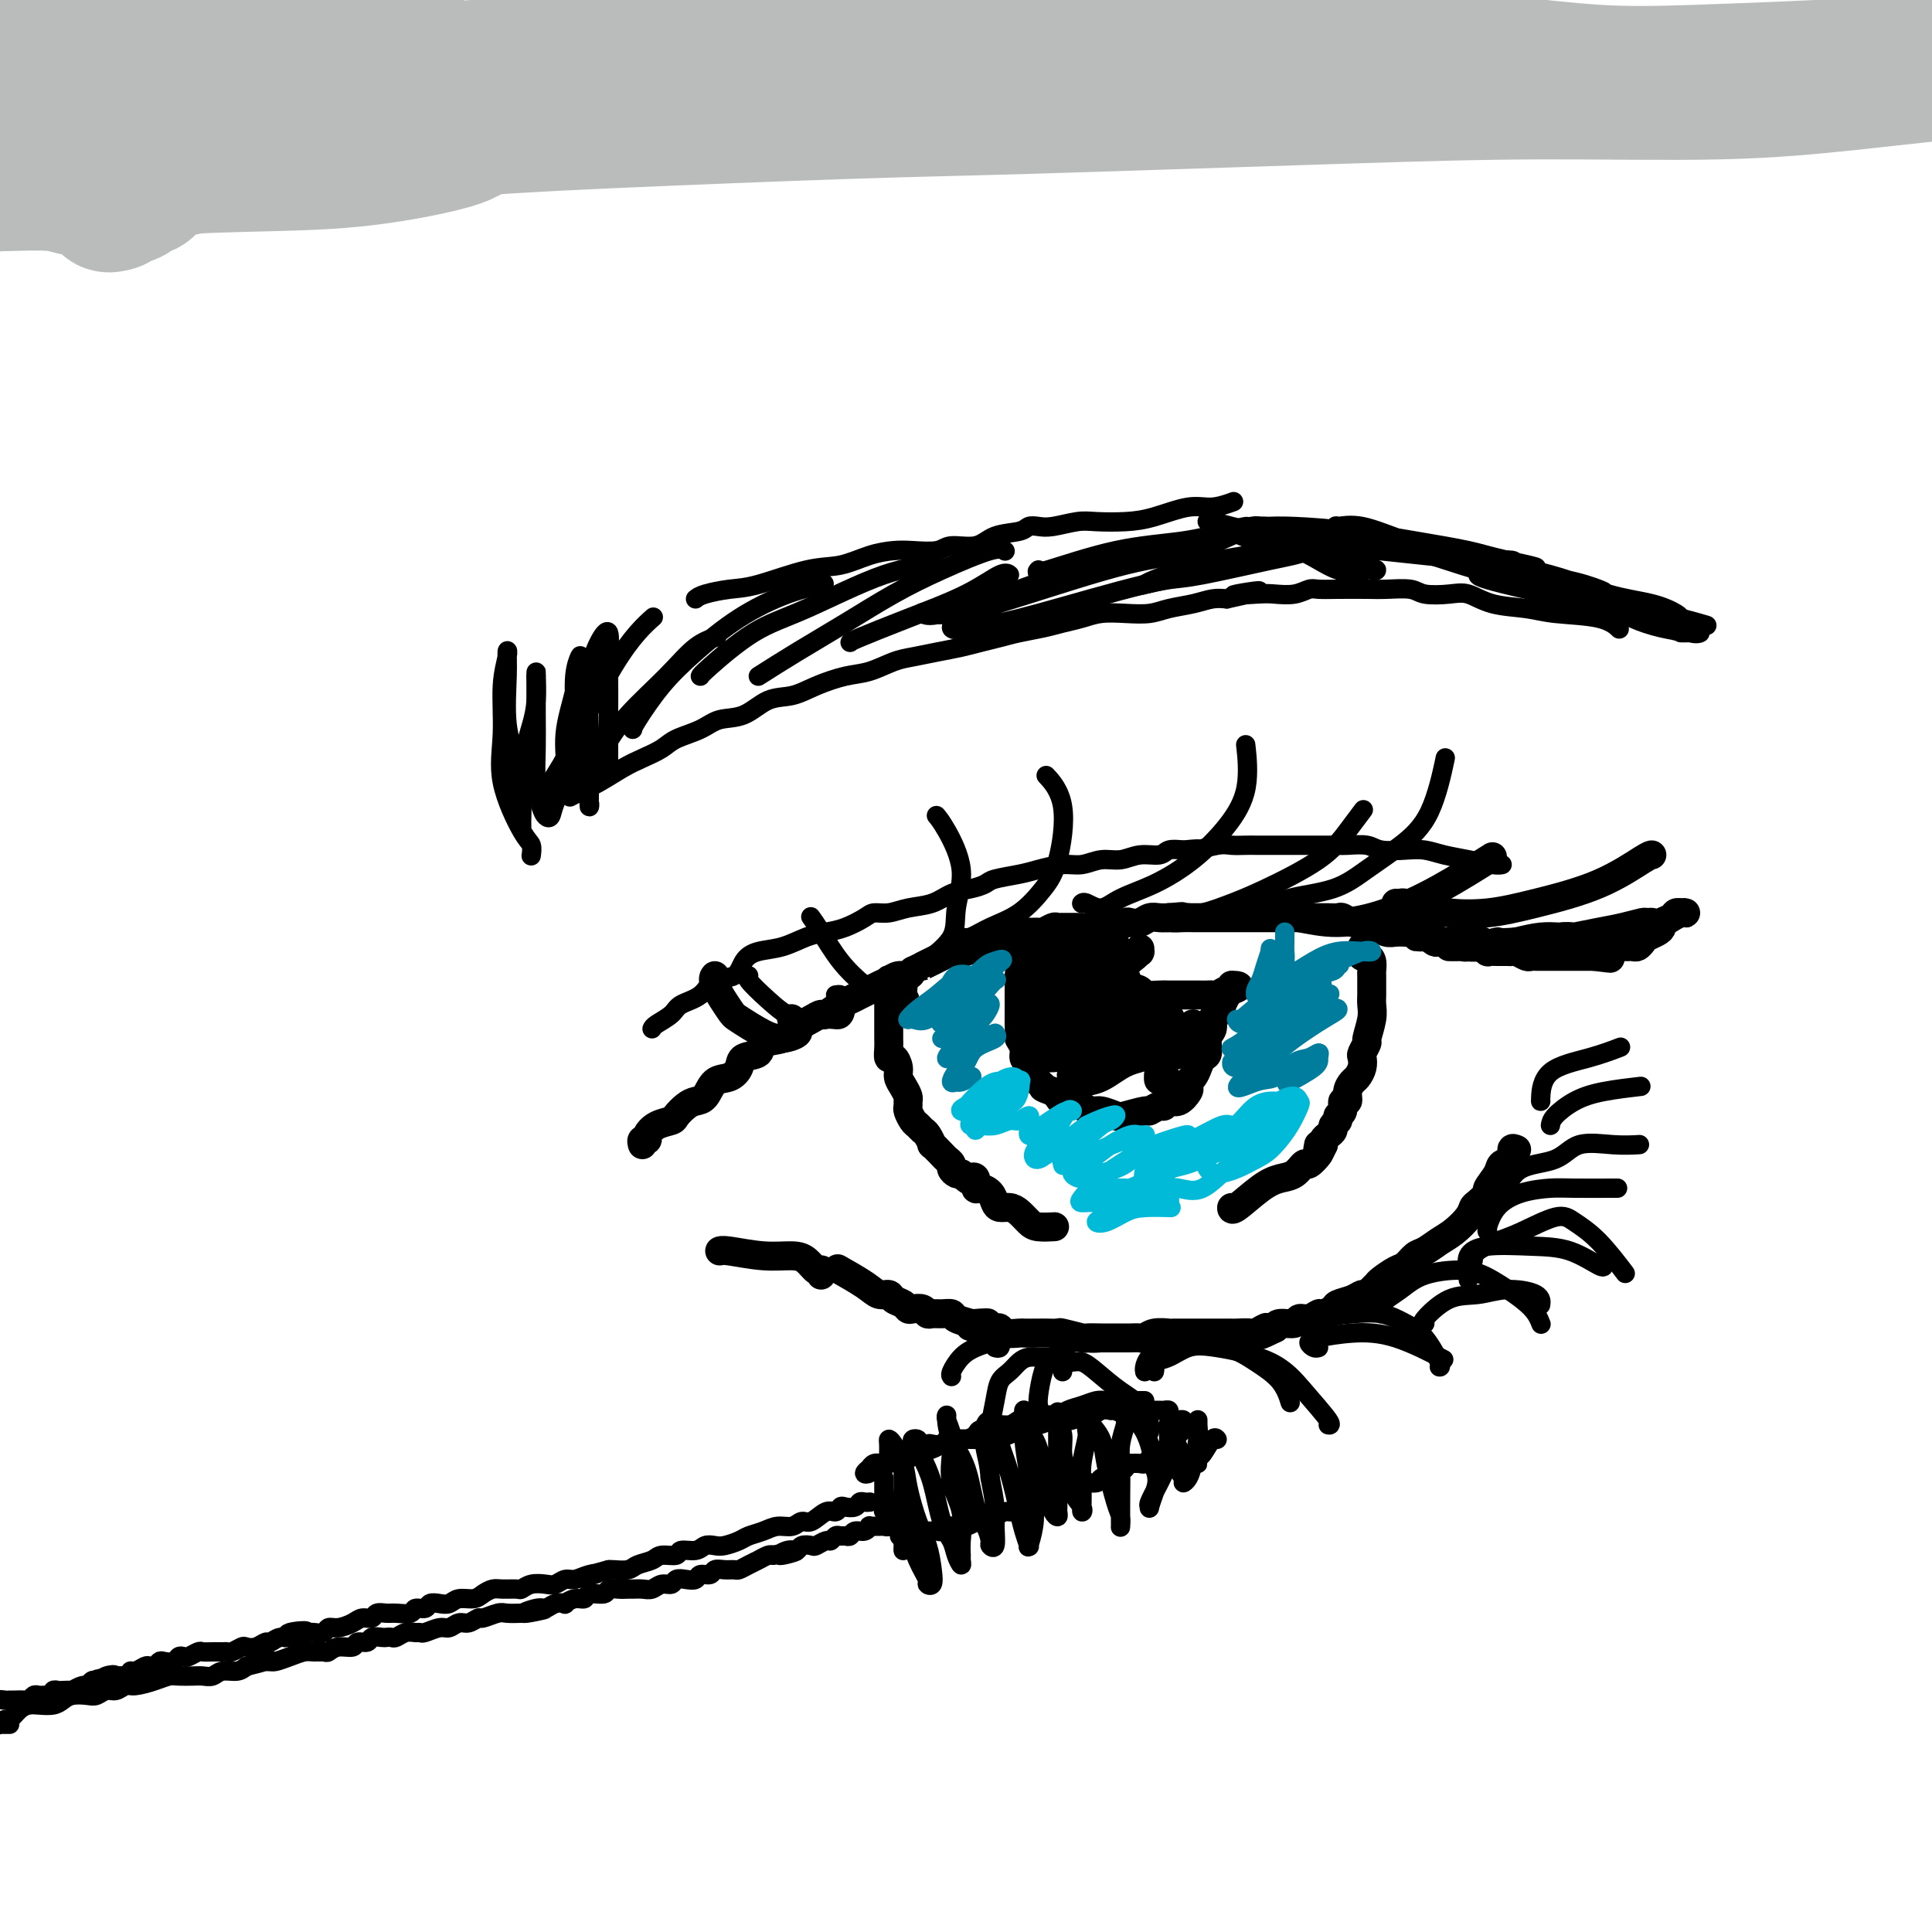 <svg viewBox='0 0 400 400' version='1.1' xmlns='http://www.w3.org/2000/svg' xmlns:xlink='http://www.w3.org/1999/xlink'><g fill='none' stroke='#BABBBB' stroke-width='28' stroke-linecap='round' stroke-linejoin='round'><path d='M31,0c-0.428,-0.166 -0.856,-0.333 -2,0c-1.144,0.333 -3.004,1.164 -4,2c-0.996,0.836 -1.129,1.676 -2,2c-0.871,0.324 -2.481,0.131 -3,0c-0.519,-0.131 0.052,-0.202 0,0c-0.052,0.202 -0.727,0.676 -1,1c-0.273,0.324 -0.143,0.497 0,1c0.143,0.503 0.300,1.336 1,2c0.700,0.664 1.942,1.159 4,2c2.058,0.841 4.933,2.026 8,3c3.067,0.974 6.326,1.736 10,2c3.674,0.264 7.764,0.030 14,0c6.236,-0.030 14.619,0.143 22,0c7.381,-0.143 13.759,-0.601 20,-1c6.241,-0.399 12.344,-0.737 19,-1c6.656,-0.263 13.866,-0.449 21,-1c7.134,-0.551 14.191,-1.466 22,-2c7.809,-0.534 16.371,-0.687 24,-1c7.629,-0.313 14.326,-0.786 24,-1c9.674,-0.214 22.326,-0.169 32,0c9.674,0.169 16.368,0.463 24,1c7.632,0.537 16.200,1.318 24,2c7.800,0.682 14.833,1.265 22,2c7.167,0.735 14.467,1.621 21,2c6.533,0.379 12.298,0.252 20,0c7.702,-0.252 17.340,-0.628 25,-1c7.660,-0.372 13.343,-0.741 19,-1c5.657,-0.259 11.290,-0.410 17,-1c5.710,-0.590 11.499,-1.620 16,-2c4.501,-0.380 7.715,-0.108 10,0c2.285,0.108 3.643,0.054 5,0'/><path d='M443,10c17.609,-0.772 5.632,-0.201 1,0c-4.632,0.201 -1.920,0.031 -1,0c0.920,-0.031 0.047,0.078 -1,0c-1.047,-0.078 -2.267,-0.343 -5,0c-2.733,0.343 -6.977,1.293 -11,2c-4.023,0.707 -7.823,1.172 -15,2c-7.177,0.828 -17.731,2.019 -27,3c-9.269,0.981 -17.255,1.754 -28,2c-10.745,0.246 -24.251,-0.033 -37,0c-12.749,0.033 -24.740,0.378 -44,1c-19.260,0.622 -45.787,1.520 -62,2c-16.213,0.480 -22.111,0.541 -36,1c-13.889,0.459 -35.769,1.317 -51,2c-15.231,0.683 -23.814,1.190 -33,2c-9.186,0.810 -18.976,1.922 -27,3c-8.024,1.078 -14.281,2.121 -19,3c-4.719,0.879 -7.899,1.594 -10,2c-2.101,0.406 -3.121,0.504 -4,1c-0.879,0.496 -1.615,1.391 -2,2c-0.385,0.609 -0.417,0.933 -1,1c-0.583,0.067 -1.715,-0.122 -2,0c-0.285,0.122 0.277,0.555 0,1c-0.277,0.445 -1.394,0.903 -2,1c-0.606,0.097 -0.702,-0.166 -1,0c-0.298,0.166 -0.800,0.762 -1,1c-0.200,0.238 -0.100,0.119 0,0'/><path d='M24,42c-2.395,0.982 -1.884,-0.063 -2,-1c-0.116,-0.937 -0.859,-1.768 -2,-2c-1.141,-0.232 -2.678,0.133 -4,0c-1.322,-0.133 -2.428,-0.764 -5,-1c-2.572,-0.236 -6.610,-0.077 -10,0c-3.390,0.077 -6.130,0.073 -9,0c-2.870,-0.073 -5.868,-0.216 -8,0c-2.132,0.216 -3.397,0.789 -5,1c-1.603,0.211 -3.544,0.058 -4,0c-0.456,-0.058 0.572,-0.021 1,0c0.428,0.021 0.254,0.027 1,0c0.746,-0.027 2.411,-0.088 5,0c2.589,0.088 6.100,0.323 10,0c3.900,-0.323 8.187,-1.206 14,-2c5.813,-0.794 13.152,-1.499 21,-2c7.848,-0.501 16.205,-0.798 24,-1c7.795,-0.202 15.028,-0.310 22,-1c6.972,-0.690 13.682,-1.961 18,-3c4.318,-1.039 6.242,-1.846 7,-3c0.758,-1.154 0.348,-2.655 -1,-4c-1.348,-1.345 -3.634,-2.532 -7,-4c-3.366,-1.468 -7.810,-3.216 -13,-5c-5.190,-1.784 -11.125,-3.604 -19,-5c-7.875,-1.396 -17.689,-2.367 -25,-3c-7.311,-0.633 -12.120,-0.926 -16,-1c-3.880,-0.074 -6.832,0.072 -9,0c-2.168,-0.072 -3.553,-0.362 -4,0c-0.447,0.362 0.045,1.375 1,2c0.955,0.625 2.372,0.860 6,2c3.628,1.140 9.465,3.183 15,4c5.535,0.817 10.767,0.409 16,0'/><path d='M42,13c5.639,-0.031 11.738,-0.109 17,0c5.262,0.109 9.688,0.405 14,0c4.312,-0.405 8.511,-1.510 11,-2c2.489,-0.490 3.268,-0.364 2,-1c-1.268,-0.636 -4.584,-2.035 -9,-3c-4.416,-0.965 -9.931,-1.498 -17,-2c-7.069,-0.502 -15.690,-0.973 -23,-1c-7.310,-0.027 -13.308,0.391 -20,1c-6.692,0.609 -14.076,1.410 -18,2c-3.924,0.590 -4.387,0.971 -5,1c-0.613,0.029 -1.374,-0.293 -1,0c0.374,0.293 1.884,1.202 5,2c3.116,0.798 7.839,1.484 13,2c5.161,0.516 10.760,0.862 13,1c2.240,0.138 1.120,0.069 0,0'/></g>
<g fill='none' stroke='#000000' stroke-width='6' stroke-linecap='round' stroke-linejoin='round'><path d='M133,237c-0.123,-0.439 -0.247,-0.877 0,-1c0.247,-0.123 0.863,0.070 1,0c0.137,-0.070 -0.206,-0.404 0,-1c0.206,-0.596 0.961,-1.456 2,-2c1.039,-0.544 2.362,-0.774 3,-1c0.638,-0.226 0.593,-0.450 1,-1c0.407,-0.550 1.267,-1.428 2,-2c0.733,-0.572 1.338,-0.838 2,-1c0.662,-0.162 1.379,-0.218 2,-1c0.621,-0.782 1.144,-2.288 2,-3c0.856,-0.712 2.044,-0.629 3,-1c0.956,-0.371 1.681,-1.198 2,-2c0.319,-0.802 0.231,-1.581 1,-2c0.769,-0.419 2.394,-0.480 3,-1c0.606,-0.520 0.192,-1.501 1,-2c0.808,-0.499 2.836,-0.516 4,-1c1.164,-0.484 1.462,-1.434 2,-2c0.538,-0.566 1.317,-0.747 2,-1c0.683,-0.253 1.271,-0.579 2,-1c0.729,-0.421 1.599,-0.939 2,-1c0.401,-0.061 0.334,0.335 1,0c0.666,-0.335 2.065,-1.399 3,-2c0.935,-0.601 1.405,-0.738 2,-1c0.595,-0.262 1.314,-0.649 2,-1c0.686,-0.351 1.339,-0.668 2,-1c0.661,-0.332 1.329,-0.680 2,-1c0.671,-0.320 1.345,-0.612 2,-1c0.655,-0.388 1.292,-0.874 2,-1c0.708,-0.126 1.488,0.107 2,0c0.512,-0.107 0.756,-0.553 1,-1'/><path d='M189,201c4.224,-2.034 2.283,-1.120 2,-1c-0.283,0.120 1.093,-0.555 2,-1c0.907,-0.445 1.345,-0.659 2,-1c0.655,-0.341 1.526,-0.809 2,-1c0.474,-0.191 0.551,-0.107 1,0c0.449,0.107 1.271,0.235 2,0c0.729,-0.235 1.364,-0.832 2,-1c0.636,-0.168 1.273,0.095 2,0c0.727,-0.095 1.545,-0.547 2,-1c0.455,-0.453 0.546,-0.906 1,-1c0.454,-0.094 1.272,0.172 2,0c0.728,-0.172 1.365,-0.782 2,-1c0.635,-0.218 1.269,-0.044 2,0c0.731,0.044 1.559,-0.041 2,0c0.441,0.041 0.493,0.207 1,0c0.507,-0.207 1.467,-0.788 2,-1c0.533,-0.212 0.640,-0.057 1,0c0.360,0.057 0.974,0.015 1,0c0.026,-0.015 -0.536,-0.004 0,0c0.536,0.004 2.169,0.001 3,0c0.831,-0.001 0.859,0.001 1,0c0.141,-0.001 0.395,-0.004 1,0c0.605,0.004 1.562,0.015 2,0c0.438,-0.015 0.358,-0.056 1,0c0.642,0.056 2.006,0.207 3,0c0.994,-0.207 1.617,-0.774 2,-1c0.383,-0.226 0.525,-0.113 1,0c0.475,0.113 1.282,0.226 2,0c0.718,-0.226 1.347,-0.792 2,-1c0.653,-0.208 1.329,-0.060 2,0c0.671,0.060 1.335,0.030 2,0'/><path d='M242,190c4.921,-0.464 1.725,-0.124 1,0c-0.725,0.124 1.023,0.033 2,0c0.977,-0.033 1.182,-0.009 2,0c0.818,0.009 2.247,0.002 3,0c0.753,-0.002 0.830,-0.001 1,0c0.170,0.001 0.435,0.000 1,0c0.565,-0.000 1.432,-0.000 2,0c0.568,0.000 0.838,0.000 1,0c0.162,-0.000 0.214,-0.000 1,0c0.786,0.000 2.304,0.000 3,0c0.696,-0.000 0.570,-0.000 1,0c0.430,0.000 1.414,-0.000 2,0c0.586,0.000 0.772,0.000 1,0c0.228,-0.000 0.498,-0.000 1,0c0.502,0.000 1.237,0.000 2,0c0.763,-0.000 1.555,-0.000 2,0c0.445,0.000 0.543,0.000 1,0c0.457,-0.000 1.273,-0.001 2,0c0.727,0.001 1.363,0.004 2,0c0.637,-0.004 1.274,-0.016 2,0c0.726,0.016 1.542,0.061 2,0c0.458,-0.061 0.557,-0.226 1,0c0.443,0.226 1.231,0.844 2,1c0.769,0.156 1.518,-0.151 2,0c0.482,0.151 0.695,0.758 1,1c0.305,0.242 0.701,0.117 1,0c0.299,-0.117 0.500,-0.228 1,0c0.500,0.228 1.299,0.793 2,1c0.701,0.207 1.304,0.056 2,0c0.696,-0.056 1.485,-0.016 2,0c0.515,0.016 0.758,0.008 1,0'/><path d='M292,193c8.158,0.707 3.552,0.974 2,1c-1.552,0.026 -0.050,-0.190 1,0c1.050,0.190 1.647,0.787 2,1c0.353,0.213 0.461,0.043 1,0c0.539,-0.043 1.509,0.040 2,0c0.491,-0.040 0.504,-0.203 1,0c0.496,0.203 1.476,0.772 2,1c0.524,0.228 0.591,0.114 1,0c0.409,-0.114 1.160,-0.227 2,0c0.840,0.227 1.769,0.793 2,1c0.231,0.207 -0.238,0.054 0,0c0.238,-0.054 1.181,-0.011 2,0c0.819,0.011 1.515,-0.011 2,0c0.485,0.011 0.760,0.056 1,0c0.240,-0.056 0.446,-0.211 1,0c0.554,0.211 1.458,0.789 2,1c0.542,0.211 0.723,0.057 1,0c0.277,-0.057 0.652,-0.015 1,0c0.348,0.015 0.671,0.004 1,0c0.329,-0.004 0.666,-0.001 1,0c0.334,0.001 0.667,0.000 1,0c0.333,-0.000 0.668,-0.000 1,0c0.332,0.000 0.663,0.000 1,0c0.337,-0.000 0.682,-0.000 1,0c0.318,0.000 0.610,0.000 1,0c0.390,-0.000 0.878,-0.000 1,0c0.122,0.000 -0.122,0.000 0,0c0.122,-0.000 0.610,-0.000 1,0c0.390,0.000 0.682,0.000 1,0c0.318,-0.000 0.662,-0.000 1,0c0.338,0.000 0.669,0.000 1,0'/><path d='M330,198c6.123,0.778 2.429,0.222 1,0c-1.429,-0.222 -0.595,-0.111 0,0c0.595,0.111 0.951,0.223 1,0c0.049,-0.223 -0.208,-0.780 0,-1c0.208,-0.220 0.883,-0.101 1,0c0.117,0.101 -0.322,0.185 0,0c0.322,-0.185 1.406,-0.637 2,-1c0.594,-0.363 0.698,-0.636 1,-1c0.302,-0.364 0.800,-0.818 1,-1c0.200,-0.182 0.100,-0.091 0,0'/><path d='M314,238c-0.480,-0.206 -0.960,-0.412 -1,0c-0.040,0.412 0.359,1.443 0,2c-0.359,0.557 -1.476,0.639 -2,1c-0.524,0.361 -0.455,0.999 -1,2c-0.545,1.001 -1.702,2.364 -2,3c-0.298,0.636 0.265,0.544 0,1c-0.265,0.456 -1.358,1.459 -2,2c-0.642,0.541 -0.833,0.621 -1,1c-0.167,0.379 -0.310,1.056 -1,2c-0.690,0.944 -1.928,2.155 -3,3c-1.072,0.845 -1.976,1.325 -3,2c-1.024,0.675 -2.166,1.547 -3,2c-0.834,0.453 -1.361,0.489 -2,1c-0.639,0.511 -1.389,1.499 -2,2c-0.611,0.501 -1.081,0.517 -2,1c-0.919,0.483 -2.287,1.435 -3,2c-0.713,0.565 -0.770,0.743 -1,1c-0.230,0.257 -0.633,0.594 -1,1c-0.367,0.406 -0.699,0.882 -1,1c-0.301,0.118 -0.571,-0.122 -1,0c-0.429,0.122 -1.017,0.606 -2,1c-0.983,0.394 -2.360,0.698 -3,1c-0.640,0.302 -0.543,0.602 -1,1c-0.457,0.398 -1.468,0.895 -2,1c-0.532,0.105 -0.584,-0.183 -1,0c-0.416,0.183 -1.197,0.836 -2,1c-0.803,0.164 -1.628,-0.162 -2,0c-0.372,0.162 -0.293,0.813 -1,1c-0.707,0.187 -2.202,-0.089 -3,0c-0.798,0.089 -0.899,0.545 -1,1'/><path d='M264,275c-6.059,3.033 -2.708,0.617 -2,0c0.708,-0.617 -1.228,0.567 -2,1c-0.772,0.433 -0.382,0.116 -1,0c-0.618,-0.116 -2.245,-0.031 -3,0c-0.755,0.031 -0.639,0.008 -1,0c-0.361,-0.008 -1.200,-0.002 -2,0c-0.800,0.002 -1.561,0.001 -2,0c-0.439,-0.001 -0.556,-0.000 -1,0c-0.444,0.000 -1.217,0.000 -2,0c-0.783,-0.000 -1.578,-0.001 -2,0c-0.422,0.001 -0.470,0.004 -1,0c-0.530,-0.004 -1.542,-0.015 -2,0c-0.458,0.015 -0.363,0.057 -1,0c-0.637,-0.057 -2.005,-0.211 -3,0c-0.995,0.211 -1.618,0.789 -2,1c-0.382,0.211 -0.524,0.057 -1,0c-0.476,-0.057 -1.288,-0.015 -2,0c-0.712,0.015 -1.325,0.005 -2,0c-0.675,-0.005 -1.411,-0.005 -2,0c-0.589,0.005 -1.032,0.015 -2,0c-0.968,-0.015 -2.462,-0.057 -3,0c-0.538,0.057 -0.121,0.211 -1,0c-0.879,-0.211 -3.056,-0.789 -4,-1c-0.944,-0.211 -0.657,-0.057 -1,0c-0.343,0.057 -1.318,0.016 -2,0c-0.682,-0.016 -1.072,-0.008 -2,0c-0.928,0.008 -2.395,0.016 -3,0c-0.605,-0.016 -0.348,-0.056 -1,0c-0.652,0.056 -2.214,0.207 -3,0c-0.786,-0.207 -0.796,-0.774 -1,-1c-0.204,-0.226 -0.602,-0.113 -1,0'/><path d='M206,275c-9.308,-0.223 -3.578,-0.782 -2,-1c1.578,-0.218 -0.994,-0.097 -2,0c-1.006,0.097 -0.444,0.169 -1,0c-0.556,-0.169 -2.229,-0.580 -3,-1c-0.771,-0.420 -0.639,-0.848 -1,-1c-0.361,-0.152 -1.214,-0.027 -2,0c-0.786,0.027 -1.506,-0.045 -2,0c-0.494,0.045 -0.761,0.205 -1,0c-0.239,-0.205 -0.449,-0.776 -1,-1c-0.551,-0.224 -1.442,-0.103 -2,0c-0.558,0.103 -0.782,0.186 -1,0c-0.218,-0.186 -0.429,-0.643 -1,-1c-0.571,-0.357 -1.502,-0.615 -2,-1c-0.498,-0.385 -0.562,-0.899 -1,-1c-0.438,-0.101 -1.252,0.210 -2,0c-0.748,-0.210 -1.432,-0.941 -3,-2c-1.568,-1.059 -4.019,-2.445 -5,-3c-0.981,-0.555 -0.490,-0.277 0,0'/><path d='M170,264c-0.018,-0.409 -0.036,-0.817 0,-1c0.036,-0.183 0.127,-0.139 0,0c-0.127,0.139 -0.471,0.373 -1,0c-0.529,-0.373 -1.242,-1.354 -2,-2c-0.758,-0.646 -1.562,-0.958 -3,-1c-1.438,-0.042 -3.509,0.185 -6,0c-2.491,-0.185 -5.401,-0.780 -7,-1c-1.599,-0.220 -1.885,-0.063 -2,0c-0.115,0.063 -0.057,0.031 0,0'/><path d='M184,206c-0.000,0.438 -0.000,0.876 0,1c0.000,0.124 0.000,-0.066 0,0c-0.000,0.066 -0.000,0.388 0,1c0.000,0.612 0.000,1.514 0,2c-0.000,0.486 -0.001,0.555 0,1c0.001,0.445 0.003,1.266 0,2c-0.003,0.734 -0.011,1.379 0,2c0.011,0.621 0.041,1.216 0,2c-0.041,0.784 -0.152,1.757 0,2c0.152,0.243 0.566,-0.243 1,0c0.434,0.243 0.887,1.217 1,2c0.113,0.783 -0.113,1.376 0,2c0.113,0.624 0.565,1.279 1,2c0.435,0.721 0.851,1.506 1,2c0.149,0.494 0.029,0.695 0,1c-0.029,0.305 0.034,0.712 0,1c-0.034,0.288 -0.164,0.457 0,1c0.164,0.543 0.623,1.460 1,2c0.377,0.540 0.674,0.703 1,1c0.326,0.297 0.683,0.727 1,1c0.317,0.273 0.595,0.388 1,1c0.405,0.612 0.935,1.722 1,2c0.065,0.278 -0.337,-0.277 0,0c0.337,0.277 1.414,1.384 2,2c0.586,0.616 0.682,0.740 1,1c0.318,0.260 0.858,0.657 1,1c0.142,0.343 -0.116,0.631 0,1c0.116,0.369 0.604,0.820 1,1c0.396,0.180 0.698,0.090 1,0'/><path d='M199,243c1.937,1.961 1.780,1.365 2,1c0.220,-0.365 0.819,-0.498 1,0c0.181,0.498 -0.054,1.626 0,2c0.054,0.374 0.399,-0.005 1,0c0.601,0.005 1.459,0.396 2,1c0.541,0.604 0.764,1.422 1,2c0.236,0.578 0.484,0.915 1,1c0.516,0.085 1.298,-0.082 2,0c0.702,0.082 1.323,0.414 2,1c0.677,0.586 1.408,1.425 2,2c0.592,0.575 1.044,0.886 2,1c0.956,0.114 2.416,0.033 3,0c0.584,-0.033 0.292,-0.016 0,0'/><path d='M282,196c-0.006,0.454 -0.012,0.908 0,1c0.012,0.092 0.042,-0.179 0,0c-0.042,0.179 -0.155,0.807 0,1c0.155,0.193 0.577,-0.047 1,0c0.423,0.047 0.845,0.383 1,1c0.155,0.617 0.041,1.516 0,2c-0.041,0.484 -0.010,0.554 0,1c0.010,0.446 -0.001,1.269 0,2c0.001,0.731 0.015,1.371 0,2c-0.015,0.629 -0.060,1.247 0,2c0.060,0.753 0.226,1.640 0,3c-0.226,1.360 -0.844,3.193 -1,4c-0.156,0.807 0.151,0.587 0,1c-0.151,0.413 -0.761,1.458 -1,2c-0.239,0.542 -0.107,0.581 0,1c0.107,0.419 0.187,1.216 0,2c-0.187,0.784 -0.643,1.553 -1,2c-0.357,0.447 -0.616,0.571 -1,1c-0.384,0.429 -0.891,1.161 -1,2c-0.109,0.839 0.182,1.783 0,2c-0.182,0.217 -0.837,-0.293 -1,0c-0.163,0.293 0.167,1.388 0,2c-0.167,0.612 -0.832,0.741 -1,1c-0.168,0.259 0.162,0.647 0,1c-0.162,0.353 -0.814,0.672 -1,1c-0.186,0.328 0.094,0.665 0,1c-0.094,0.335 -0.564,0.667 -1,1c-0.436,0.333 -0.839,0.667 -1,1c-0.161,0.333 -0.081,0.667 0,1'/><path d='M274,237c-1.766,3.969 -1.179,0.890 -1,0c0.179,-0.890 -0.048,0.409 0,1c0.048,0.591 0.372,0.473 0,1c-0.372,0.527 -1.441,1.700 -2,2c-0.559,0.300 -0.609,-0.272 -1,0c-0.391,0.272 -1.124,1.390 -2,2c-0.876,0.610 -1.895,0.713 -3,1c-1.105,0.287 -2.296,0.757 -4,2c-1.704,1.243 -3.920,3.258 -5,4c-1.080,0.742 -1.023,0.212 -1,0c0.023,-0.212 0.011,-0.106 0,0'/><path d='M236,197c-0.001,0.145 -0.002,0.290 0,0c0.002,-0.290 0.007,-1.015 0,-1c-0.007,0.015 -0.026,0.768 0,1c0.026,0.232 0.098,-0.059 0,0c-0.098,0.059 -0.364,0.467 -1,1c-0.636,0.533 -1.641,1.189 -2,2c-0.359,0.811 -0.071,1.776 0,2c0.071,0.224 -0.076,-0.294 0,0c0.076,0.294 0.377,1.399 1,2c0.623,0.601 1.570,0.697 2,1c0.430,0.303 0.342,0.813 1,1c0.658,0.187 2.063,0.050 3,0c0.937,-0.050 1.407,-0.013 2,0c0.593,0.013 1.311,0.003 2,0c0.689,-0.003 1.349,0.000 2,0c0.651,-0.000 1.291,-0.004 2,0c0.709,0.004 1.486,0.016 2,0c0.514,-0.016 0.765,-0.061 1,0c0.235,0.061 0.455,0.226 1,0c0.545,-0.226 1.414,-0.844 2,-1c0.586,-0.156 0.889,0.150 1,0c0.111,-0.150 0.032,-0.757 0,-1c-0.032,-0.243 -0.016,-0.121 0,0'/><path d='M255,204c2.844,-0.065 0.955,0.773 0,1c-0.955,0.227 -0.977,-0.156 -1,0c-0.023,0.156 -0.049,0.853 0,1c0.049,0.147 0.172,-0.256 0,0c-0.172,0.256 -0.638,1.169 -1,2c-0.362,0.831 -0.618,1.578 -1,2c-0.382,0.422 -0.890,0.518 -1,1c-0.110,0.482 0.178,1.350 0,2c-0.178,0.650 -0.821,1.081 -1,2c-0.179,0.919 0.106,2.326 0,3c-0.106,0.674 -0.603,0.615 -1,1c-0.397,0.385 -0.693,1.215 -1,2c-0.307,0.785 -0.624,1.525 -1,2c-0.376,0.475 -0.811,0.687 -1,1c-0.189,0.313 -0.131,0.729 0,1c0.131,0.271 0.335,0.397 0,1c-0.335,0.603 -1.207,1.682 -2,2c-0.793,0.318 -1.505,-0.126 -2,0c-0.495,0.126 -0.773,0.822 -1,1c-0.227,0.178 -0.402,-0.161 -1,0c-0.598,0.161 -1.620,0.824 -2,1c-0.380,0.176 -0.118,-0.134 -1,0c-0.882,0.134 -2.908,0.713 -4,1c-1.092,0.287 -1.251,0.283 -2,0c-0.749,-0.283 -2.088,-0.846 -3,-1c-0.912,-0.154 -1.396,0.099 -2,0c-0.604,-0.099 -1.328,-0.551 -2,-1c-0.672,-0.449 -1.294,-0.893 -2,-1c-0.706,-0.107 -1.498,0.125 -2,0c-0.502,-0.125 -0.715,-0.607 -1,-1c-0.285,-0.393 -0.643,-0.696 -1,-1'/><path d='M218,226c-2.726,-0.964 -2.041,-0.873 -2,-1c0.041,-0.127 -0.562,-0.470 -1,-1c-0.438,-0.530 -0.709,-1.245 -1,-2c-0.291,-0.755 -0.600,-1.549 -1,-2c-0.400,-0.451 -0.892,-0.558 -1,-1c-0.108,-0.442 0.167,-1.220 0,-2c-0.167,-0.780 -0.777,-1.563 -1,-2c-0.223,-0.437 -0.060,-0.529 0,-1c0.060,-0.471 0.016,-1.320 0,-2c-0.016,-0.680 -0.003,-1.192 0,-2c0.003,-0.808 -0.003,-1.912 0,-3c0.003,-1.088 0.014,-2.158 0,-3c-0.014,-0.842 -0.052,-1.455 0,-2c0.052,-0.545 0.194,-1.022 0,-2c-0.194,-0.978 -0.723,-2.458 -1,-3c-0.277,-0.542 -0.301,-0.145 0,0c0.301,0.145 0.927,0.039 1,0c0.073,-0.039 -0.408,-0.011 0,0c0.408,0.011 1.704,0.006 3,0'/><path d='M214,197c1.174,-0.030 2.109,-0.104 3,0c0.891,0.104 1.739,0.385 3,0c1.261,-0.385 2.935,-1.436 4,-2c1.065,-0.564 1.520,-0.643 2,-1c0.480,-0.357 0.985,-0.994 1,-1c0.015,-0.006 -0.461,0.618 -1,1c-0.539,0.382 -1.143,0.521 -2,1c-0.857,0.479 -1.968,1.299 -3,2c-1.032,0.701 -1.987,1.284 -3,2c-1.013,0.716 -2.085,1.567 -3,2c-0.915,0.433 -1.672,0.449 -2,1c-0.328,0.551 -0.228,1.638 0,2c0.228,0.362 0.585,-0.001 1,0c0.415,0.001 0.888,0.365 2,0c1.112,-0.365 2.862,-1.460 4,-2c1.138,-0.540 1.663,-0.525 3,-1c1.337,-0.475 3.485,-1.442 5,-2c1.515,-0.558 2.398,-0.709 3,-1c0.602,-0.291 0.923,-0.723 1,-1c0.077,-0.277 -0.091,-0.398 -1,0c-0.909,0.398 -2.559,1.315 -4,2c-1.441,0.685 -2.673,1.139 -4,2c-1.327,0.861 -2.749,2.129 -4,3c-1.251,0.871 -2.330,1.345 -3,2c-0.670,0.655 -0.932,1.490 -1,2c-0.068,0.510 0.056,0.695 0,1c-0.056,0.305 -0.294,0.731 0,1c0.294,0.269 1.120,0.381 2,0c0.880,-0.381 1.814,-1.257 3,-2c1.186,-0.743 2.625,-1.355 4,-2c1.375,-0.645 2.688,-1.322 4,-2'/><path d='M228,204c2.578,-0.989 2.525,-0.963 3,-1c0.475,-0.037 1.480,-0.137 1,0c-0.480,0.137 -2.444,0.513 -4,1c-1.556,0.487 -2.705,1.087 -4,2c-1.295,0.913 -2.738,2.140 -4,3c-1.262,0.860 -2.344,1.353 -3,2c-0.656,0.647 -0.885,1.448 -1,2c-0.115,0.552 -0.114,0.853 0,1c0.114,0.147 0.343,0.138 1,0c0.657,-0.138 1.742,-0.405 3,-1c1.258,-0.595 2.689,-1.519 4,-2c1.311,-0.481 2.502,-0.520 4,-1c1.498,-0.480 3.302,-1.402 5,-2c1.698,-0.598 3.291,-0.872 4,-1c0.709,-0.128 0.533,-0.109 0,0c-0.533,0.109 -1.424,0.309 -3,1c-1.576,0.691 -3.837,1.874 -6,3c-2.163,1.126 -4.227,2.197 -6,3c-1.773,0.803 -3.254,1.340 -4,2c-0.746,0.660 -0.758,1.444 -1,2c-0.242,0.556 -0.716,0.884 -1,1c-0.284,0.116 -0.380,0.019 0,0c0.380,-0.019 1.236,0.041 2,0c0.764,-0.041 1.435,-0.183 3,-1c1.565,-0.817 4.022,-2.309 6,-3c1.978,-0.691 3.476,-0.580 5,-1c1.524,-0.420 3.074,-1.372 5,-2c1.926,-0.628 4.228,-0.931 5,-1c0.772,-0.069 0.016,0.097 0,0c-0.016,-0.097 0.710,-0.456 0,0c-0.710,0.456 -2.855,1.728 -5,3'/><path d='M237,214c-2.140,0.744 -4.990,1.103 -7,2c-2.010,0.897 -3.178,2.332 -4,3c-0.822,0.668 -1.297,0.571 -2,1c-0.703,0.429 -1.635,1.386 -2,2c-0.365,0.614 -0.165,0.885 0,1c0.165,0.115 0.294,0.073 1,0c0.706,-0.073 1.989,-0.177 3,-1c1.011,-0.823 1.752,-2.367 3,-3c1.248,-0.633 3.005,-0.357 5,-1c1.995,-0.643 4.230,-2.205 6,-3c1.770,-0.795 3.077,-0.825 4,-1c0.923,-0.175 1.463,-0.497 2,-1c0.537,-0.503 1.071,-1.187 1,-1c-0.071,0.187 -0.747,1.245 -2,2c-1.253,0.755 -3.082,1.207 -5,2c-1.918,0.793 -3.925,1.925 -6,3c-2.075,1.075 -4.219,2.091 -6,3c-1.781,0.909 -3.199,1.712 -4,2c-0.801,0.288 -0.986,0.062 -1,0c-0.014,-0.062 0.144,0.039 1,0c0.856,-0.039 2.412,-0.217 4,-1c1.588,-0.783 3.210,-2.172 5,-3c1.790,-0.828 3.748,-1.096 6,-2c2.252,-0.904 4.798,-2.445 6,-3c1.202,-0.555 1.059,-0.123 1,0c-0.059,0.123 -0.034,-0.062 0,0c0.034,0.062 0.075,0.370 0,1c-0.075,0.630 -0.268,1.581 -1,2c-0.732,0.419 -2.005,0.305 -3,1c-0.995,0.695 -1.713,2.199 -2,3c-0.287,0.801 -0.144,0.901 0,1'/><path d='M240,223c-0.556,1.244 0.556,0.356 1,0c0.444,-0.356 0.222,-0.178 0,0'/><path d='M335,196c0.333,-0.002 0.667,-0.003 1,0c0.333,0.003 0.666,0.012 1,0c0.334,-0.012 0.670,-0.045 1,0c0.330,0.045 0.653,0.167 1,0c0.347,-0.167 0.718,-0.622 1,-1c0.282,-0.378 0.475,-0.678 1,-1c0.525,-0.322 1.383,-0.664 2,-1c0.617,-0.336 0.992,-0.664 1,-1c0.008,-0.336 -0.353,-0.678 0,-1c0.353,-0.322 1.419,-0.622 2,-1c0.581,-0.378 0.678,-0.833 1,-1c0.322,-0.167 0.869,-0.046 1,0c0.131,0.046 -0.153,0.015 0,0c0.153,-0.015 0.744,-0.015 1,0c0.256,0.015 0.176,0.045 0,0c-0.176,-0.045 -0.448,-0.166 -1,0c-0.552,0.166 -1.383,0.618 -2,1c-0.617,0.382 -1.021,0.694 -2,1c-0.979,0.306 -2.532,0.607 -4,1c-1.468,0.393 -2.852,0.879 -4,1c-1.148,0.121 -2.060,-0.122 -3,0c-0.940,0.122 -1.907,0.610 -3,1c-1.093,0.390 -2.312,0.683 -3,1c-0.688,0.317 -0.844,0.659 -1,1'/><path d='M326,196c-3.880,1.025 -2.079,0.086 -2,0c0.079,-0.086 -1.564,0.681 -2,1c-0.436,0.319 0.336,0.191 1,0c0.664,-0.191 1.220,-0.446 2,-1c0.780,-0.554 1.783,-1.406 3,-2c1.217,-0.594 2.648,-0.929 4,-1c1.352,-0.071 2.624,0.124 4,0c1.376,-0.124 2.855,-0.566 4,-1c1.145,-0.434 1.956,-0.859 2,-1c0.044,-0.141 -0.679,0.004 -1,0c-0.321,-0.004 -0.241,-0.156 -1,0c-0.759,0.156 -2.357,0.620 -4,1c-1.643,0.380 -3.332,0.676 -5,1c-1.668,0.324 -3.316,0.675 -5,1c-1.684,0.325 -3.403,0.623 -5,1c-1.597,0.377 -3.071,0.834 -4,1c-0.929,0.166 -1.313,0.040 -2,0c-0.687,-0.040 -1.678,0.004 -2,0c-0.322,-0.004 0.023,-0.057 0,0c-0.023,0.057 -0.415,0.226 0,0c0.415,-0.226 1.638,-0.845 3,-1c1.362,-0.155 2.865,0.155 4,0c1.135,-0.155 1.904,-0.773 3,-1c1.096,-0.227 2.521,-0.061 3,0c0.479,0.061 0.012,0.019 0,0c-0.012,-0.019 0.430,-0.015 0,0c-0.430,0.015 -1.731,0.043 -3,0c-1.269,-0.043 -2.505,-0.155 -4,0c-1.495,0.155 -3.247,0.578 -5,1'/><path d='M314,195c-4.712,0.403 -3.491,-0.088 -4,0c-0.509,0.088 -2.746,0.756 -4,1c-1.254,0.244 -1.524,0.066 -2,0c-0.476,-0.066 -1.156,-0.018 -2,0c-0.844,0.018 -1.851,0.006 -2,0c-0.149,-0.006 0.559,-0.005 1,0c0.441,0.005 0.615,0.016 1,0c0.385,-0.016 0.980,-0.057 2,0c1.020,0.057 2.466,0.211 3,0c0.534,-0.211 0.157,-0.789 0,-1c-0.157,-0.211 -0.094,-0.057 -1,0c-0.906,0.057 -2.782,0.015 -4,0c-1.218,-0.015 -1.776,-0.004 -2,0c-0.224,0.004 -0.112,0.002 0,0'/><path d='M164,211c-0.118,-0.089 -0.236,-0.177 0,0c0.236,0.177 0.827,0.621 1,1c0.173,0.379 -0.073,0.694 0,1c0.073,0.306 0.464,0.605 0,1c-0.464,0.395 -1.782,0.888 -3,1c-1.218,0.112 -2.337,-0.156 -4,-1c-1.663,-0.844 -3.871,-2.265 -5,-3c-1.129,-0.735 -1.179,-0.785 -2,-2c-0.821,-1.215 -2.413,-3.596 -3,-5c-0.587,-1.404 -0.168,-1.830 0,-2c0.168,-0.170 0.084,-0.085 0,0'/><path d='M261,187c0.350,0.055 0.701,0.111 1,0c0.299,-0.111 0.547,-0.388 1,0c0.453,0.388 1.112,1.440 2,2c0.888,0.560 2.005,0.629 4,1c1.995,0.371 4.869,1.044 8,1c3.131,-0.044 6.520,-0.806 10,-2c3.480,-1.194 7.052,-2.822 11,-5c3.948,-2.178 8.271,-4.908 10,-6c1.729,-1.092 0.865,-0.546 0,0'/><path d='M289,187c0.403,0.023 0.807,0.046 1,0c0.193,-0.046 0.176,-0.161 1,0c0.824,0.161 2.488,0.597 4,1c1.512,0.403 2.871,0.773 5,1c2.129,0.227 5.030,0.309 8,0c2.970,-0.309 6.011,-1.011 10,-2c3.989,-0.989 8.925,-2.265 13,-4c4.075,-1.735 7.289,-3.929 9,-5c1.711,-1.071 1.917,-1.020 2,-1c0.083,0.020 0.041,0.010 0,0'/></g>
<g fill='none' stroke='#000000' stroke-width='4' stroke-linecap='round' stroke-linejoin='round'><path d='M242,189c-0.180,-0.003 -0.359,-0.007 0,0c0.359,0.007 1.258,0.023 2,0c0.742,-0.023 1.327,-0.087 2,0c0.673,0.087 1.432,0.324 3,0c1.568,-0.324 3.944,-1.208 6,-2c2.056,-0.792 3.791,-1.491 7,-3c3.209,-1.509 7.891,-3.827 11,-6c3.109,-2.173 4.645,-4.200 6,-6c1.355,-1.800 2.530,-3.371 3,-4c0.470,-0.629 0.235,-0.314 0,0'/><path d='M255,188c0.905,-0.051 1.811,-0.102 3,0c1.189,0.102 2.662,0.356 4,0c1.338,-0.356 2.542,-1.324 5,-2c2.458,-0.676 6.168,-1.062 9,-2c2.832,-0.938 4.784,-2.428 7,-4c2.216,-1.572 4.697,-3.225 7,-5c2.303,-1.775 4.428,-3.670 6,-7c1.572,-3.330 2.592,-8.094 3,-10c0.408,-1.906 0.204,-0.953 0,0'/><path d='M224,187c-0.043,0.042 -0.086,0.084 0,0c0.086,-0.084 0.303,-0.295 1,0c0.697,0.295 1.876,1.096 3,1c1.124,-0.096 2.193,-1.088 4,-2c1.807,-0.912 4.351,-1.745 7,-3c2.649,-1.255 5.403,-2.933 8,-5c2.597,-2.067 5.036,-4.523 7,-7c1.964,-2.477 3.452,-4.975 4,-8c0.548,-3.025 0.157,-6.579 0,-8c-0.157,-1.421 -0.078,-0.711 0,0'/><path d='M198,194c0.278,-0.045 0.556,-0.090 1,0c0.444,0.090 1.053,0.316 2,0c0.947,-0.316 2.232,-1.174 4,-2c1.768,-0.826 4.018,-1.620 6,-3c1.982,-1.380 3.697,-3.348 5,-5c1.303,-1.652 2.195,-2.989 3,-6c0.805,-3.011 1.525,-7.695 1,-11c-0.525,-3.305 -2.293,-5.230 -3,-6c-0.707,-0.770 -0.354,-0.385 0,0'/><path d='M184,202c-0.371,-0.060 -0.742,-0.120 0,0c0.742,0.120 2.597,0.419 4,0c1.403,-0.419 2.352,-1.558 4,-3c1.648,-1.442 3.993,-3.189 5,-5c1.007,-1.811 0.676,-3.687 1,-6c0.324,-2.313 1.303,-5.063 1,-8c-0.303,-2.937 -1.889,-6.060 -3,-8c-1.111,-1.940 -1.746,-2.697 -2,-3c-0.254,-0.303 -0.127,-0.151 0,0'/><path d='M188,202c0.024,0.645 0.048,1.289 0,2c-0.048,0.711 -0.168,1.487 0,2c0.168,0.513 0.624,0.763 0,1c-0.624,0.237 -2.329,0.463 -4,0c-1.671,-0.463 -3.310,-1.613 -5,-3c-1.690,-1.387 -3.432,-3.011 -5,-5c-1.568,-1.989 -2.960,-4.343 -4,-6c-1.040,-1.657 -1.726,-2.616 -2,-3c-0.274,-0.384 -0.137,-0.192 0,0'/><path d='M173,206c0.457,-0.069 0.915,-0.139 1,0c0.085,0.139 -0.201,0.485 0,1c0.201,0.515 0.890,1.198 1,2c0.110,0.802 -0.360,1.721 -1,2c-0.640,0.279 -1.450,-0.083 -3,0c-1.550,0.083 -3.841,0.611 -6,0c-2.159,-0.611 -4.187,-2.360 -6,-4c-1.813,-1.640 -3.411,-3.172 -4,-4c-0.589,-0.828 -0.168,-0.951 0,-1c0.168,-0.049 0.084,-0.025 0,0'/><path d='M206,279c0.395,0.115 0.791,0.229 1,0c0.209,-0.229 0.233,-0.803 0,-1c-0.233,-0.197 -0.721,-0.018 -1,0c-0.279,0.018 -0.348,-0.125 -1,0c-0.652,0.125 -1.887,0.517 -3,1c-1.113,0.483 -2.102,1.057 -3,2c-0.898,0.943 -1.703,2.254 -2,3c-0.297,0.746 -0.085,0.927 0,1c0.085,0.073 0.042,0.036 0,0'/><path d='M228,278c-1.035,0.076 -2.071,0.153 -3,0c-0.929,-0.153 -1.752,-0.535 -3,0c-1.248,0.535 -2.923,1.986 -4,3c-1.077,1.014 -1.557,1.591 -2,3c-0.443,1.409 -0.850,3.648 -1,5c-0.150,1.352 -0.043,1.815 0,2c0.043,0.185 0.021,0.093 0,0'/><path d='M237,284c-0.048,-0.248 -0.096,-0.496 0,-1c0.096,-0.504 0.338,-1.265 1,-2c0.662,-0.735 1.746,-1.443 3,-2c1.254,-0.557 2.680,-0.961 5,-1c2.320,-0.039 5.536,0.288 8,1c2.464,0.712 4.176,1.809 6,3c1.824,1.191 3.760,2.474 5,4c1.240,1.526 1.783,3.293 2,4c0.217,0.707 0.109,0.353 0,0'/><path d='M273,278c-0.115,-0.533 -0.229,-1.065 0,-2c0.229,-0.935 0.802,-2.272 2,-3c1.198,-0.728 3.022,-0.846 5,-1c1.978,-0.154 4.110,-0.342 6,0c1.890,0.342 3.540,1.216 5,2c1.460,0.784 2.732,1.478 4,3c1.268,1.522 2.534,3.871 3,5c0.466,1.129 0.133,1.037 0,1c-0.133,-0.037 -0.067,-0.018 0,0'/><path d='M286,272c-0.356,-0.586 -0.713,-1.172 0,-2c0.713,-0.828 2.494,-1.898 4,-3c1.506,-1.102 2.736,-2.237 5,-3c2.264,-0.763 5.563,-1.153 8,-1c2.437,0.153 4.012,0.850 6,2c1.988,1.150 4.389,2.751 6,4c1.611,1.249 2.434,2.144 3,3c0.566,0.856 0.876,1.673 1,2c0.124,0.327 0.062,0.163 0,0'/><path d='M305,261c0.071,-0.654 0.142,-1.309 1,-2c0.858,-0.691 2.503,-1.420 4,-2c1.497,-0.580 2.847,-1.013 5,-2c2.153,-0.987 5.110,-2.530 7,-3c1.890,-0.470 2.713,0.132 4,1c1.287,0.868 3.039,2.003 5,4c1.961,1.997 4.132,4.856 5,6c0.868,1.144 0.434,0.572 0,0'/><path d='M237,290c-0.645,0.000 -1.289,0.000 -2,0c-0.711,-0.000 -1.488,-0.001 -2,0c-0.512,0.001 -0.759,0.003 -1,0c-0.241,-0.003 -0.477,-0.012 -1,0c-0.523,0.012 -1.333,0.046 -2,0c-0.667,-0.046 -1.193,-0.171 -2,0c-0.807,0.171 -1.896,0.638 -3,1c-1.104,0.362 -2.221,0.618 -3,1c-0.779,0.382 -1.218,0.891 -2,1c-0.782,0.109 -1.905,-0.182 -3,0c-1.095,0.182 -2.162,0.837 -3,1c-0.838,0.163 -1.447,-0.167 -2,0c-0.553,0.167 -1.050,0.832 -2,1c-0.950,0.168 -2.351,-0.161 -3,0c-0.649,0.161 -0.545,0.814 -1,1c-0.455,0.186 -1.470,-0.093 -2,0c-0.530,0.093 -0.576,0.560 -1,1c-0.424,0.440 -1.226,0.854 -2,1c-0.774,0.146 -1.521,0.025 -2,0c-0.479,-0.025 -0.691,0.045 -1,0c-0.309,-0.045 -0.716,-0.205 -1,0c-0.284,0.205 -0.447,0.776 -1,1c-0.553,0.224 -1.496,0.103 -2,0c-0.504,-0.103 -0.568,-0.186 -1,0c-0.432,0.186 -1.232,0.641 -2,1c-0.768,0.359 -1.505,0.622 -2,1c-0.495,0.378 -0.749,0.871 -1,1c-0.251,0.129 -0.500,-0.106 -1,0c-0.500,0.106 -1.250,0.553 -2,1'/><path d='M184,303c-3.371,1.233 -0.797,0.315 0,0c0.797,-0.315 -0.183,-0.028 -1,0c-0.817,0.028 -1.469,-0.202 -2,0c-0.531,0.202 -0.939,0.836 -1,1c-0.061,0.164 0.226,-0.142 0,0c-0.226,0.142 -0.964,0.732 -1,1c-0.036,0.268 0.631,0.212 1,0c0.369,-0.212 0.440,-0.582 1,-1c0.560,-0.418 1.610,-0.886 2,-1c0.390,-0.114 0.120,0.124 1,0c0.880,-0.124 2.910,-0.611 4,-1c1.090,-0.389 1.239,-0.678 2,-1c0.761,-0.322 2.133,-0.675 3,-1c0.867,-0.325 1.228,-0.622 2,-1c0.772,-0.378 1.954,-0.836 3,-1c1.046,-0.164 1.957,-0.032 3,0c1.043,0.032 2.219,-0.034 3,0c0.781,0.034 1.167,0.168 2,0c0.833,-0.168 2.114,-0.637 3,-1c0.886,-0.363 1.378,-0.619 2,-1c0.622,-0.381 1.374,-0.886 2,-1c0.626,-0.114 1.126,0.161 2,0c0.874,-0.161 2.121,-0.760 3,-1c0.879,-0.240 1.390,-0.120 2,0c0.610,0.120 1.318,0.242 2,0c0.682,-0.242 1.337,-0.848 2,-1c0.663,-0.152 1.332,0.152 2,0c0.668,-0.152 1.334,-0.758 2,-1c0.666,-0.242 1.333,-0.121 2,0'/><path d='M230,292c8.290,-2.011 3.516,-0.539 2,0c-1.516,0.539 0.228,0.144 1,0c0.772,-0.144 0.574,-0.039 1,0c0.426,0.039 1.476,0.011 2,0c0.524,-0.011 0.523,-0.004 1,0c0.477,0.004 1.434,0.004 2,0c0.566,-0.004 0.743,-0.011 1,0c0.257,0.011 0.595,0.041 1,0c0.405,-0.041 0.878,-0.154 1,0c0.122,0.154 -0.107,0.577 0,1c0.107,0.423 0.550,0.848 1,1c0.450,0.152 0.906,0.030 1,0c0.094,-0.030 -0.174,0.033 0,0c0.174,-0.033 0.790,-0.163 1,0c0.210,0.163 0.014,0.617 0,1c-0.014,0.383 0.155,0.694 0,1c-0.155,0.306 -0.633,0.607 -1,1c-0.367,0.393 -0.623,0.879 -1,1c-0.377,0.121 -0.874,-0.121 -1,0c-0.126,0.121 0.121,0.606 0,1c-0.121,0.394 -0.610,0.698 -1,1c-0.390,0.302 -0.681,0.603 -1,1c-0.319,0.397 -0.666,0.891 -1,1c-0.334,0.109 -0.657,-0.167 -1,0c-0.343,0.167 -0.708,0.776 -1,1c-0.292,0.224 -0.512,0.064 -1,0c-0.488,-0.064 -1.244,-0.032 -2,0'/><path d='M234,303c-1.081,0.487 -0.784,0.704 -1,1c-0.216,0.296 -0.944,0.670 -2,1c-1.056,0.330 -2.438,0.614 -3,1c-0.562,0.386 -0.303,0.873 -1,1c-0.697,0.127 -2.352,-0.106 -3,0c-0.648,0.106 -0.291,0.549 -1,1c-0.709,0.451 -2.483,0.908 -3,1c-0.517,0.092 0.224,-0.182 0,0c-0.224,0.182 -1.412,0.818 -2,1c-0.588,0.182 -0.577,-0.091 -1,0c-0.423,0.091 -1.282,0.545 -2,1c-0.718,0.455 -1.295,0.911 -2,1c-0.705,0.089 -1.537,-0.187 -2,0c-0.463,0.187 -0.556,0.838 -1,1c-0.444,0.162 -1.237,-0.167 -2,0c-0.763,0.167 -1.495,0.828 -2,1c-0.505,0.172 -0.782,-0.146 -1,0c-0.218,0.146 -0.377,0.757 -1,1c-0.623,0.243 -1.711,0.118 -2,0c-0.289,-0.118 0.221,-0.229 0,0c-0.221,0.229 -1.173,0.797 -2,1c-0.827,0.203 -1.531,0.040 -2,0c-0.469,-0.040 -0.704,0.042 -1,0c-0.296,-0.042 -0.653,-0.207 -1,0c-0.347,0.207 -0.684,0.788 -1,1c-0.316,0.212 -0.609,0.057 -1,0c-0.391,-0.057 -0.878,-0.015 -1,0c-0.122,0.015 0.122,0.004 0,0c-0.122,-0.004 -0.610,-0.001 -1,0c-0.390,0.001 -0.683,0.000 -1,0c-0.317,-0.000 -0.659,-0.000 -1,0'/><path d='M190,317c-6.974,2.150 -2.408,0.523 -1,0c1.408,-0.523 -0.344,0.056 -1,0c-0.656,-0.056 -0.218,-0.746 0,-1c0.218,-0.254 0.217,-0.072 0,0c-0.217,0.072 -0.650,0.035 -1,0c-0.350,-0.035 -0.615,-0.066 -1,0c-0.385,0.066 -0.888,0.229 -1,0c-0.112,-0.229 0.167,-0.850 0,-1c-0.167,-0.150 -0.781,0.171 -1,0c-0.219,-0.171 -0.045,-0.834 0,-1c0.045,-0.166 -0.041,0.167 0,0c0.041,-0.167 0.207,-0.832 0,-1c-0.207,-0.168 -0.788,0.162 -1,0c-0.212,-0.162 -0.057,-0.817 0,-1c0.057,-0.183 0.015,0.106 0,0c-0.015,-0.106 -0.004,-0.607 0,-1c0.004,-0.393 0.001,-0.679 0,-1c-0.001,-0.321 -0.000,-0.678 0,-1c0.000,-0.322 0.000,-0.608 0,-1c-0.000,-0.392 -0.000,-0.888 0,-1c0.000,-0.112 0.000,0.162 0,0c-0.000,-0.162 -0.000,-0.761 0,-1c0.000,-0.239 0.000,-0.120 0,0'/><path d='M180,311c0.087,-0.008 0.174,-0.016 0,0c-0.174,0.016 -0.610,0.056 -1,0c-0.390,-0.056 -0.734,-0.207 -1,0c-0.266,0.207 -0.454,0.771 -1,1c-0.546,0.229 -1.448,0.122 -2,0c-0.552,-0.122 -0.753,-0.258 -1,0c-0.247,0.258 -0.541,0.910 -1,1c-0.459,0.090 -1.085,-0.383 -2,0c-0.915,0.383 -2.121,1.622 -3,2c-0.879,0.378 -1.433,-0.106 -2,0c-0.567,0.106 -1.148,0.802 -2,1c-0.852,0.198 -1.975,-0.101 -3,0c-1.025,0.101 -1.951,0.602 -3,1c-1.049,0.398 -2.221,0.694 -3,1c-0.779,0.306 -1.166,0.622 -2,1c-0.834,0.378 -2.115,0.818 -3,1c-0.885,0.182 -1.373,0.105 -2,0c-0.627,-0.105 -1.393,-0.239 -2,0c-0.607,0.239 -1.053,0.852 -2,1c-0.947,0.148 -2.393,-0.168 -3,0c-0.607,0.168 -0.374,0.819 -1,1c-0.626,0.181 -2.112,-0.109 -3,0c-0.888,0.109 -1.180,0.618 -2,1c-0.820,0.382 -2.168,0.639 -3,1c-0.832,0.361 -1.147,0.828 -2,1c-0.853,0.172 -2.244,0.049 -3,0c-0.756,-0.049 -0.878,-0.025 -1,0'/><path d='M126,325c-9.015,2.410 -4.551,1.434 -3,1c1.551,-0.434 0.190,-0.326 -1,0c-1.190,0.326 -2.209,0.871 -3,1c-0.791,0.129 -1.354,-0.158 -2,0c-0.646,0.158 -1.376,0.760 -2,1c-0.624,0.240 -1.144,0.117 -2,0c-0.856,-0.117 -2.049,-0.228 -3,0c-0.951,0.228 -1.658,0.796 -2,1c-0.342,0.204 -0.317,0.045 -1,0c-0.683,-0.045 -2.074,0.026 -3,0c-0.926,-0.026 -1.389,-0.147 -2,0c-0.611,0.147 -1.371,0.561 -2,1c-0.629,0.439 -1.128,0.901 -2,1c-0.872,0.099 -2.116,-0.166 -3,0c-0.884,0.166 -1.407,0.761 -2,1c-0.593,0.239 -1.256,0.120 -2,0c-0.744,-0.120 -1.568,-0.243 -2,0c-0.432,0.243 -0.471,0.850 -1,1c-0.529,0.150 -1.546,-0.157 -2,0c-0.454,0.157 -0.344,0.778 -1,1c-0.656,0.222 -2.077,0.045 -3,0c-0.923,-0.045 -1.349,0.043 -2,0c-0.651,-0.043 -1.529,-0.218 -2,0c-0.471,0.218 -0.536,0.828 -1,1c-0.464,0.172 -1.328,-0.094 -2,0c-0.672,0.094 -1.154,0.547 -2,1c-0.846,0.453 -2.058,0.906 -3,1c-0.942,0.094 -1.613,-0.171 -2,0c-0.387,0.171 -0.489,0.777 -1,1c-0.511,0.223 -1.432,0.064 -2,0c-0.568,-0.064 -0.784,-0.032 -1,0'/><path d='M64,338c-9.629,2.029 -2.703,0.600 -1,0c1.703,-0.600 -1.819,-0.372 -3,0c-1.181,0.372 -0.021,0.888 0,1c0.021,0.112 -1.098,-0.180 -2,0c-0.902,0.180 -1.589,0.832 -2,1c-0.411,0.168 -0.548,-0.147 -1,0c-0.452,0.147 -1.221,0.757 -2,1c-0.779,0.243 -1.570,0.118 -2,0c-0.430,-0.118 -0.499,-0.228 -1,0c-0.501,0.228 -1.434,0.793 -2,1c-0.566,0.207 -0.767,0.054 -1,0c-0.233,-0.054 -0.500,-0.011 -1,0c-0.500,0.011 -1.233,-0.011 -2,0c-0.767,0.011 -1.568,0.054 -2,0c-0.432,-0.054 -0.496,-0.207 -1,0c-0.504,0.207 -1.448,0.774 -2,1c-0.552,0.226 -0.711,0.112 -1,0c-0.289,-0.112 -0.707,-0.223 -1,0c-0.293,0.223 -0.460,0.778 -1,1c-0.540,0.222 -1.453,0.111 -2,0c-0.547,-0.111 -0.727,-0.222 -1,0c-0.273,0.222 -0.637,0.776 -1,1c-0.363,0.224 -0.724,0.116 -1,0c-0.276,-0.116 -0.468,-0.241 -1,0c-0.532,0.241 -1.404,0.849 -2,1c-0.596,0.151 -0.915,-0.156 -1,0c-0.085,0.156 0.066,0.774 0,1c-0.066,0.226 -0.348,0.061 -1,0c-0.652,-0.061 -1.676,-0.016 -2,0c-0.324,0.016 0.050,0.005 0,0c-0.050,-0.005 -0.525,-0.002 -1,0'/><path d='M23,347c-6.295,1.408 -1.532,0.429 0,0c1.532,-0.429 -0.167,-0.307 -1,0c-0.833,0.307 -0.799,0.799 -1,1c-0.201,0.201 -0.636,0.110 -1,0c-0.364,-0.110 -0.656,-0.240 -1,0c-0.344,0.240 -0.740,0.849 -1,1c-0.260,0.151 -0.384,-0.155 -1,0c-0.616,0.155 -1.724,0.773 -2,1c-0.276,0.227 0.280,0.065 0,0c-0.280,-0.065 -1.395,-0.031 -2,0c-0.605,0.031 -0.701,0.061 -1,0c-0.299,-0.061 -0.801,-0.213 -1,0c-0.199,0.213 -0.095,0.789 0,1c0.095,0.211 0.180,0.055 0,0c-0.180,-0.055 -0.626,-0.011 -1,0c-0.374,0.011 -0.677,-0.011 -1,0c-0.323,0.011 -0.668,0.056 -1,0c-0.332,-0.056 -0.652,-0.211 -1,0c-0.348,0.211 -0.722,0.789 -1,1c-0.278,0.211 -0.458,0.056 -1,0c-0.542,-0.056 -1.445,-0.011 -2,0c-0.555,0.011 -0.762,-0.011 -1,0c-0.238,0.011 -0.509,0.055 -1,0c-0.491,-0.055 -1.204,-0.211 -2,0c-0.796,0.211 -1.676,0.788 -2,1c-0.324,0.212 -0.093,0.061 0,0c0.093,-0.061 0.046,-0.030 0,0'/><path d='M2,357c-0.330,-0.000 -0.660,-0.000 -1,0c-0.340,0.000 -0.691,0.001 -1,0c-0.309,-0.001 -0.577,-0.005 -1,0c-0.423,0.005 -1.001,0.017 -1,0c0.001,-0.017 0.580,-0.064 1,0c0.420,0.064 0.679,0.238 1,0c0.321,-0.238 0.704,-0.887 1,-1c0.296,-0.113 0.506,0.310 1,0c0.494,-0.310 1.273,-1.354 2,-2c0.727,-0.646 1.401,-0.895 2,-1c0.599,-0.105 1.123,-0.067 2,0c0.877,0.067 2.108,0.163 3,0c0.892,-0.163 1.446,-0.584 2,-1c0.554,-0.416 1.107,-0.828 2,-1c0.893,-0.172 2.127,-0.102 3,0c0.873,0.102 1.387,0.238 2,0c0.613,-0.238 1.325,-0.851 2,-1c0.675,-0.149 1.311,0.167 2,0c0.689,-0.167 1.429,-0.815 2,-1c0.571,-0.185 0.972,0.094 2,0c1.028,-0.094 2.684,-0.561 4,-1c1.316,-0.439 2.292,-0.849 3,-1c0.708,-0.151 1.147,-0.045 2,0c0.853,0.045 2.119,0.027 3,0c0.881,-0.027 1.377,-0.062 2,0c0.623,0.062 1.373,0.223 2,0c0.627,-0.223 1.130,-0.829 2,-1c0.870,-0.171 2.106,0.094 3,0c0.894,-0.094 1.447,-0.547 2,-1'/><path d='M51,345c8.399,-2.080 3.395,-1.279 2,-1c-1.395,0.279 0.819,0.036 2,0c1.181,-0.036 1.328,0.134 2,0c0.672,-0.134 1.867,-0.571 3,-1c1.133,-0.429 2.203,-0.851 3,-1c0.797,-0.149 1.321,-0.025 2,0c0.679,0.025 1.515,-0.050 2,0c0.485,0.050 0.620,0.225 1,0c0.380,-0.225 1.004,-0.849 2,-1c0.996,-0.151 2.365,0.170 3,0c0.635,-0.170 0.537,-0.830 1,-1c0.463,-0.170 1.486,0.150 2,0c0.514,-0.150 0.518,-0.771 1,-1c0.482,-0.229 1.441,-0.065 2,0c0.559,0.065 0.717,0.032 1,0c0.283,-0.032 0.692,-0.061 1,0c0.308,0.061 0.514,0.214 1,0c0.486,-0.214 1.250,-0.793 2,-1c0.750,-0.207 1.485,-0.040 2,0c0.515,0.040 0.809,-0.046 1,0c0.191,0.046 0.277,0.224 1,0c0.723,-0.224 2.082,-0.849 3,-1c0.918,-0.151 1.396,0.171 2,0c0.604,-0.171 1.335,-0.834 2,-1c0.665,-0.166 1.266,0.166 2,0c0.734,-0.166 1.603,-0.829 2,-1c0.397,-0.171 0.323,0.150 1,0c0.677,-0.150 2.105,-0.771 3,-1c0.895,-0.229 1.256,-0.065 2,0c0.744,0.065 1.872,0.033 3,0'/><path d='M108,334c8.949,-1.637 2.823,-0.229 1,0c-1.823,0.229 0.659,-0.722 2,-1c1.341,-0.278 1.542,0.118 2,0c0.458,-0.118 1.174,-0.748 2,-1c0.826,-0.252 1.763,-0.124 2,0c0.237,0.124 -0.227,0.244 0,0c0.227,-0.244 1.145,-0.854 2,-1c0.855,-0.146 1.646,0.171 2,0c0.354,-0.171 0.270,-0.830 1,-1c0.730,-0.170 2.275,0.151 3,0c0.725,-0.151 0.631,-0.773 1,-1c0.369,-0.227 1.201,-0.060 2,0c0.799,0.060 1.565,0.012 2,0c0.435,-0.012 0.540,0.012 1,0c0.460,-0.012 1.274,-0.059 2,0c0.726,0.059 1.363,0.226 2,0c0.637,-0.226 1.274,-0.844 2,-1c0.726,-0.156 1.541,0.150 2,0c0.459,-0.150 0.561,-0.757 1,-1c0.439,-0.243 1.216,-0.121 2,0c0.784,0.121 1.575,0.243 2,0c0.425,-0.243 0.485,-0.850 1,-1c0.515,-0.150 1.485,0.157 2,0c0.515,-0.157 0.575,-0.777 1,-1c0.425,-0.223 1.216,-0.048 2,0c0.784,0.048 1.562,-0.029 2,0c0.438,0.029 0.537,0.165 1,0c0.463,-0.165 1.289,-0.632 2,-1c0.711,-0.368 1.307,-0.638 2,-1c0.693,-0.362 1.484,-0.818 2,-1c0.516,-0.182 0.758,-0.091 1,0'/><path d='M160,322c8.467,-1.791 3.635,-0.270 2,0c-1.635,0.270 -0.072,-0.711 1,-1c1.072,-0.289 1.653,0.115 2,0c0.347,-0.115 0.460,-0.748 1,-1c0.540,-0.252 1.507,-0.124 2,0c0.493,0.124 0.513,0.244 1,0c0.487,-0.244 1.440,-0.850 2,-1c0.560,-0.150 0.728,0.157 1,0c0.272,-0.157 0.649,-0.778 1,-1c0.351,-0.222 0.675,-0.044 1,0c0.325,0.044 0.651,-0.044 1,0c0.349,0.044 0.720,0.222 1,0c0.280,-0.222 0.470,-0.844 1,-1c0.530,-0.156 1.399,0.154 2,0c0.601,-0.154 0.934,-0.774 1,-1c0.066,-0.226 -0.136,-0.060 0,0c0.136,0.060 0.610,0.012 1,0c0.390,-0.012 0.696,0.011 1,0c0.304,-0.011 0.607,-0.054 1,0c0.393,0.054 0.876,0.207 1,0c0.124,-0.207 -0.110,-0.774 0,-1c0.110,-0.226 0.566,-0.112 1,0c0.434,0.112 0.848,0.223 1,0c0.152,-0.223 0.044,-0.778 0,-1c-0.044,-0.222 -0.022,-0.111 0,0'/><path d='M189,299c-0.118,-0.410 -0.236,-0.820 0,-1c0.236,-0.180 0.825,-0.130 1,0c0.175,0.130 -0.066,0.341 0,1c0.066,0.659 0.437,1.765 1,3c0.563,1.235 1.317,2.598 2,5c0.683,2.402 1.293,5.842 2,8c0.707,2.158 1.510,3.035 2,4c0.490,0.965 0.667,2.017 1,3c0.333,0.983 0.823,1.895 1,2c0.177,0.105 0.040,-0.598 0,-1c-0.040,-0.402 0.017,-0.501 0,-1c-0.017,-0.499 -0.109,-1.396 0,-3c0.109,-1.604 0.418,-3.914 0,-6c-0.418,-2.086 -1.562,-3.946 -2,-6c-0.438,-2.054 -0.170,-4.301 0,-6c0.170,-1.699 0.243,-2.851 0,-4c-0.243,-1.149 -0.801,-2.296 -1,-3c-0.199,-0.704 -0.037,-0.964 0,-1c0.037,-0.036 -0.050,0.153 0,1c0.050,0.847 0.238,2.353 1,4c0.762,1.647 2.098,3.435 3,6c0.902,2.565 1.370,5.906 2,8c0.630,2.094 1.423,2.941 2,4c0.577,1.059 0.940,2.330 1,3c0.060,0.670 -0.183,0.740 0,1c0.183,0.260 0.791,0.709 1,0c0.209,-0.709 0.018,-2.575 0,-4c-0.018,-1.425 0.138,-2.407 0,-4c-0.138,-1.593 -0.569,-3.796 -1,-6'/><path d='M205,306c-0.230,-3.216 -0.805,-4.756 -1,-6c-0.195,-1.244 -0.012,-2.193 0,-3c0.012,-0.807 -0.149,-1.473 0,-2c0.149,-0.527 0.607,-0.917 1,-1c0.393,-0.083 0.721,0.140 1,1c0.279,0.860 0.509,2.357 1,4c0.491,1.643 1.242,3.430 2,6c0.758,2.570 1.523,5.921 2,8c0.477,2.079 0.667,2.886 1,4c0.333,1.114 0.808,2.537 1,3c0.192,0.463 0.101,-0.032 0,0c-0.101,0.032 -0.213,0.592 0,0c0.213,-0.592 0.751,-2.336 1,-4c0.249,-1.664 0.211,-3.249 0,-5c-0.211,-1.751 -0.593,-3.669 -1,-6c-0.407,-2.331 -0.839,-5.075 -1,-7c-0.161,-1.925 -0.050,-3.032 0,-4c0.050,-0.968 0.041,-1.799 0,-2c-0.041,-0.201 -0.113,0.228 0,1c0.113,0.772 0.411,1.888 1,3c0.589,1.112 1.468,2.222 2,4c0.532,1.778 0.717,4.224 1,6c0.283,1.776 0.664,2.880 1,4c0.336,1.120 0.626,2.255 1,3c0.374,0.745 0.832,1.099 1,1c0.168,-0.099 0.045,-0.651 0,-1c-0.045,-0.349 -0.012,-0.494 0,-1c0.012,-0.506 0.003,-1.373 0,-3c-0.003,-1.627 -0.001,-4.015 0,-6c0.001,-1.985 0.000,-3.567 0,-5c-0.000,-1.433 -0.000,-2.716 0,-4'/><path d='M219,294c0.090,-3.070 -0.184,-1.245 0,0c0.184,1.245 0.827,1.909 1,3c0.173,1.091 -0.126,2.609 0,4c0.126,1.391 0.675,2.655 1,4c0.325,1.345 0.427,2.770 1,4c0.573,1.230 1.618,2.266 2,3c0.382,0.734 0.101,1.167 0,1c-0.101,-0.167 -0.023,-0.934 0,-1c0.023,-0.066 -0.008,0.569 0,0c0.008,-0.569 0.054,-2.343 0,-4c-0.054,-1.657 -0.209,-3.199 0,-5c0.209,-1.801 0.781,-3.861 1,-5c0.219,-1.139 0.085,-1.355 0,-2c-0.085,-0.645 -0.121,-1.718 0,-2c0.121,-0.282 0.400,0.227 1,1c0.600,0.773 1.520,1.808 2,3c0.480,1.192 0.521,2.540 1,5c0.479,2.460 1.396,6.032 2,8c0.604,1.968 0.894,2.331 1,3c0.106,0.669 0.029,1.643 0,2c-0.029,0.357 -0.009,0.099 0,0c0.009,-0.099 0.006,-0.037 0,-1c-0.006,-0.963 -0.016,-2.952 0,-5c0.016,-2.048 0.059,-4.157 0,-6c-0.059,-1.843 -0.220,-3.421 0,-5c0.220,-1.579 0.822,-3.158 1,-4c0.178,-0.842 -0.068,-0.947 0,-1c0.068,-0.053 0.451,-0.056 1,0c0.549,0.056 1.263,0.169 2,1c0.737,0.831 1.496,2.380 2,4c0.504,1.620 0.752,3.310 1,5'/><path d='M239,304c0.991,2.344 0.467,3.703 0,5c-0.467,1.297 -0.878,2.532 -1,3c-0.122,0.468 0.044,0.168 0,0c-0.044,-0.168 -0.299,-0.205 0,-1c0.299,-0.795 1.153,-2.346 2,-4c0.847,-1.654 1.689,-3.409 2,-5c0.311,-1.591 0.091,-3.017 0,-4c-0.091,-0.983 -0.054,-1.522 0,-2c0.054,-0.478 0.123,-0.896 0,-1c-0.123,-0.104 -0.440,0.106 0,1c0.440,0.894 1.638,2.472 2,4c0.362,1.528 -0.110,3.005 0,4c0.110,0.995 0.804,1.508 1,2c0.196,0.492 -0.105,0.963 0,1c0.105,0.037 0.617,-0.360 1,-1c0.383,-0.640 0.639,-1.524 1,-3c0.361,-1.476 0.829,-3.543 1,-5c0.171,-1.457 0.046,-2.304 0,-3c-0.046,-0.696 -0.012,-1.239 0,-1c0.012,0.239 0.003,1.262 0,2c-0.003,0.738 0.001,1.192 0,2c-0.001,0.808 -0.008,1.971 0,3c0.008,1.029 0.030,1.926 0,2c-0.030,0.074 -0.113,-0.673 0,-1c0.113,-0.327 0.422,-0.232 1,-1c0.578,-0.768 1.425,-2.399 2,-3c0.575,-0.601 0.879,-0.172 1,0c0.121,0.172 0.061,0.086 0,0'/><path d='M184,302c-0.004,-0.228 -0.008,-0.456 0,-1c0.008,-0.544 0.029,-1.405 0,-2c-0.029,-0.595 -0.107,-0.925 0,-1c0.107,-0.075 0.399,0.106 1,1c0.601,0.894 1.509,2.500 2,4c0.491,1.500 0.563,2.893 1,5c0.437,2.107 1.237,4.929 2,7c0.763,2.071 1.488,3.391 2,5c0.512,1.609 0.811,3.507 1,5c0.189,1.493 0.268,2.581 0,3c-0.268,0.419 -0.885,0.167 -1,0c-0.115,-0.167 0.270,-0.251 0,-1c-0.270,-0.749 -1.197,-2.165 -2,-4c-0.803,-1.835 -1.483,-4.089 -2,-6c-0.517,-1.911 -0.871,-3.478 -1,-5c-0.129,-1.522 -0.035,-2.998 0,-4c0.035,-1.002 0.009,-1.529 0,-2c-0.009,-0.471 -0.002,-0.887 0,-1c0.002,-0.113 0.001,0.078 0,1c-0.001,0.922 -0.000,2.577 0,4c0.000,1.423 -0.000,2.615 0,4c0.000,1.385 0.001,2.961 0,4c-0.001,1.039 -0.004,1.539 0,2c0.004,0.461 0.015,0.883 0,1c-0.015,0.117 -0.056,-0.072 0,-1c0.056,-0.928 0.207,-2.596 0,-4c-0.207,-1.404 -0.774,-2.544 -1,-3c-0.226,-0.456 -0.113,-0.228 0,0'/><path d='M220,282c0.098,-0.423 0.196,-0.845 0,-1c-0.196,-0.155 -0.685,-0.042 -1,0c-0.315,0.042 -0.454,0.013 -1,0c-0.546,-0.013 -1.497,-0.011 -2,0c-0.503,0.011 -0.558,0.032 -1,0c-0.442,-0.032 -1.270,-0.117 -2,0c-0.730,0.117 -1.362,0.438 -2,1c-0.638,0.562 -1.281,1.367 -2,2c-0.719,0.633 -1.513,1.095 -2,2c-0.487,0.905 -0.667,2.253 -1,4c-0.333,1.747 -0.821,3.893 -1,6c-0.179,2.107 -0.051,4.173 0,5c0.051,0.827 0.026,0.413 0,0'/><path d='M220,284c-0.095,-0.307 -0.190,-0.614 0,-1c0.190,-0.386 0.664,-0.852 1,-1c0.336,-0.148 0.535,0.020 1,0c0.465,-0.020 1.196,-0.229 2,0c0.804,0.229 1.679,0.896 3,2c1.321,1.104 3.086,2.647 5,4c1.914,1.353 3.977,2.518 5,4c1.023,1.482 1.007,3.281 1,4c-0.007,0.719 -0.003,0.360 0,0'/><path d='M239,284c0.066,-0.325 0.132,-0.649 0,-1c-0.132,-0.351 -0.462,-0.728 0,-1c0.462,-0.272 1.717,-0.438 3,-1c1.283,-0.562 2.593,-1.520 4,-2c1.407,-0.480 2.909,-0.482 6,0c3.091,0.482 7.770,1.450 11,3c3.230,1.550 5.010,3.684 7,6c1.990,2.316 4.190,4.816 5,6c0.810,1.184 0.232,1.053 0,1c-0.232,-0.053 -0.116,-0.026 0,0'/><path d='M273,279c-0.291,0.091 -0.582,0.182 -1,0c-0.418,-0.182 -0.962,-0.636 -1,-1c-0.038,-0.364 0.429,-0.636 2,-1c1.571,-0.364 4.246,-0.819 7,-1c2.754,-0.181 5.588,-0.087 9,1c3.412,1.087 7.404,3.168 9,4c1.596,0.832 0.798,0.416 0,0'/><path d='M295,274c-0.420,0.009 -0.841,0.018 0,-1c0.841,-1.018 2.943,-3.064 5,-4c2.057,-0.936 4.068,-0.762 6,-1c1.932,-0.238 3.786,-0.889 6,-1c2.214,-0.111 4.788,0.316 6,1c1.212,0.684 1.060,1.624 1,2c-0.060,0.376 -0.030,0.188 0,0'/><path d='M304,265c0.062,-0.566 0.125,-1.132 0,-2c-0.125,-0.868 -0.436,-2.039 0,-3c0.436,-0.961 1.619,-1.711 4,-2c2.381,-0.289 5.958,-0.116 9,0c3.042,0.116 5.547,0.175 8,1c2.453,0.825 4.853,2.414 6,3c1.147,0.586 1.042,0.167 1,0c-0.042,-0.167 -0.021,-0.084 0,0'/><path d='M308,255c-0.117,-0.053 -0.235,-0.105 0,-1c0.235,-0.895 0.821,-2.632 2,-4c1.179,-1.368 2.951,-2.367 5,-3c2.049,-0.633 4.374,-0.902 6,-1c1.626,-0.098 2.553,-0.026 5,0c2.447,0.026 6.413,0.008 8,0c1.587,-0.008 0.793,-0.004 0,0'/><path d='M312,247c-0.156,-0.006 -0.311,-0.012 0,-1c0.311,-0.988 1.089,-2.958 3,-4c1.911,-1.042 4.954,-1.155 7,-2c2.046,-0.845 3.095,-2.422 5,-3c1.905,-0.578 4.667,-0.156 7,0c2.333,0.156 4.238,0.044 5,0c0.762,-0.044 0.381,-0.022 0,0'/><path d='M321,233c0.096,-0.558 0.191,-1.116 1,-2c0.809,-0.884 2.330,-2.093 4,-3c1.670,-0.907 3.488,-1.514 6,-2c2.512,-0.486 5.718,-0.853 7,-1c1.282,-0.147 0.641,-0.073 0,0'/><path d='M319,228c-0.032,0.069 -0.064,0.137 0,-1c0.064,-1.137 0.223,-3.480 2,-5c1.777,-1.520 5.171,-2.217 8,-3c2.829,-0.783 5.094,-1.652 6,-2c0.906,-0.348 0.453,-0.174 0,0'/></g>
<g fill='none' stroke='#007C9C' stroke-width='4' stroke-linecap='round' stroke-linejoin='round'><path d='M197,211c-0.233,0.114 -0.467,0.228 -1,0c-0.533,-0.228 -1.366,-0.799 -2,-1c-0.634,-0.201 -1.068,-0.032 -1,0c0.068,0.032 0.639,-0.071 1,0c0.361,0.071 0.513,0.317 1,0c0.487,-0.317 1.310,-1.198 2,-2c0.690,-0.802 1.249,-1.524 2,-2c0.751,-0.476 1.696,-0.707 2,-1c0.304,-0.293 -0.033,-0.647 0,-1c0.033,-0.353 0.435,-0.703 0,-1c-0.435,-0.297 -1.709,-0.539 -3,0c-1.291,0.539 -2.601,1.861 -4,3c-1.399,1.139 -2.888,2.097 -4,3c-1.112,0.903 -1.849,1.753 -2,2c-0.151,0.247 0.282,-0.109 1,0c0.718,0.109 1.720,0.684 3,0c1.280,-0.684 2.839,-2.628 4,-4c1.161,-1.372 1.923,-2.174 3,-3c1.077,-0.826 2.469,-1.676 3,-2c0.531,-0.324 0.202,-0.122 0,0c-0.202,0.122 -0.278,0.165 -1,0c-0.722,-0.165 -2.089,-0.538 -3,0c-0.911,0.538 -1.367,1.988 -2,3c-0.633,1.012 -1.444,1.587 -2,2c-0.556,0.413 -0.857,0.665 -1,1c-0.143,0.335 -0.128,0.753 0,1c0.128,0.247 0.369,0.323 1,0c0.631,-0.323 1.654,-1.045 3,-2c1.346,-0.955 3.016,-2.142 4,-3c0.984,-0.858 1.281,-1.388 2,-2c0.719,-0.612 1.859,-1.306 3,-2'/><path d='M206,200c2.872,-1.959 1.054,-1.355 0,-1c-1.054,0.355 -1.342,0.463 -2,1c-0.658,0.537 -1.686,1.504 -3,3c-1.314,1.496 -2.916,3.520 -4,5c-1.084,1.480 -1.651,2.416 -2,3c-0.349,0.584 -0.479,0.815 0,1c0.479,0.185 1.567,0.323 2,0c0.433,-0.323 0.209,-1.107 1,-2c0.791,-0.893 2.595,-1.894 4,-3c1.405,-1.106 2.410,-2.315 3,-3c0.590,-0.685 0.764,-0.844 1,-1c0.236,-0.156 0.534,-0.308 0,0c-0.534,0.308 -1.899,1.078 -3,2c-1.101,0.922 -1.939,1.998 -3,3c-1.061,1.002 -2.347,1.931 -3,3c-0.653,1.069 -0.673,2.277 -1,3c-0.327,0.723 -0.961,0.963 -1,1c-0.039,0.037 0.516,-0.127 1,0c0.484,0.127 0.898,0.544 2,0c1.102,-0.544 2.891,-2.050 4,-3c1.109,-0.950 1.536,-1.345 2,-2c0.464,-0.655 0.964,-1.571 1,-2c0.036,-0.429 -0.392,-0.372 -1,0c-0.608,0.372 -1.397,1.060 -2,2c-0.603,0.940 -1.021,2.133 -2,3c-0.979,0.867 -2.521,1.408 -3,2c-0.479,0.592 0.104,1.236 0,2c-0.104,0.764 -0.894,1.648 -1,2c-0.106,0.352 0.471,0.172 1,0c0.529,-0.172 1.008,-0.335 2,-1c0.992,-0.665 2.496,-1.833 4,-3'/><path d='M203,215c1.778,-0.835 2.723,-0.921 3,-1c0.277,-0.079 -0.114,-0.149 0,0c0.114,0.149 0.734,0.517 0,1c-0.734,0.483 -2.820,1.082 -4,2c-1.180,0.918 -1.453,2.156 -2,3c-0.547,0.844 -1.369,1.294 -2,2c-0.631,0.706 -1.072,1.667 -1,2c0.072,0.333 0.659,0.038 1,0c0.341,-0.038 0.438,0.182 1,0c0.562,-0.182 1.589,-0.766 2,-1c0.411,-0.234 0.205,-0.117 0,0'/><path d='M266,195c0.000,-0.262 0.001,-0.524 0,-1c-0.001,-0.476 -0.003,-1.166 0,-1c0.003,0.166 0.011,1.189 0,2c-0.011,0.811 -0.041,1.411 0,2c0.041,0.589 0.152,1.165 0,2c-0.152,0.835 -0.566,1.927 -1,3c-0.434,1.073 -0.887,2.127 -1,3c-0.113,0.873 0.113,1.563 0,2c-0.113,0.437 -0.567,0.619 -1,1c-0.433,0.381 -0.845,0.959 -1,1c-0.155,0.041 -0.052,-0.456 0,-1c0.052,-0.544 0.052,-1.137 0,-2c-0.052,-0.863 -0.158,-1.998 0,-3c0.158,-1.002 0.579,-1.871 1,-3c0.421,-1.129 0.842,-2.517 1,-3c0.158,-0.483 0.053,-0.061 0,0c-0.053,0.061 -0.056,-0.239 0,0c0.056,0.239 0.169,1.016 0,2c-0.169,0.984 -0.619,2.173 -1,3c-0.381,0.827 -0.691,1.291 -1,2c-0.309,0.709 -0.616,1.663 -1,2c-0.384,0.337 -0.846,0.058 -1,0c-0.154,-0.058 0.001,0.107 0,0c-0.001,-0.107 -0.158,-0.484 0,-1c0.158,-0.516 0.631,-1.171 1,-2c0.369,-0.829 0.635,-1.830 1,-3c0.365,-1.170 0.829,-2.507 1,-3c0.171,-0.493 0.049,-0.141 0,0c-0.049,0.141 -0.024,0.070 0,0'/><path d='M263,197c0.004,-1.525 0.013,0.162 0,1c-0.013,0.838 -0.049,0.825 0,1c0.049,0.175 0.184,0.537 1,1c0.816,0.463 2.314,1.028 4,1c1.686,-0.028 3.558,-0.648 5,-1c1.442,-0.352 2.452,-0.435 4,-1c1.548,-0.565 3.633,-1.610 5,-2c1.367,-0.390 2.015,-0.123 2,0c-0.015,0.123 -0.695,0.103 -2,0c-1.305,-0.103 -3.236,-0.288 -5,0c-1.764,0.288 -3.361,1.048 -5,2c-1.639,0.952 -3.320,2.094 -5,3c-1.680,0.906 -3.359,1.575 -4,2c-0.641,0.425 -0.244,0.604 0,1c0.244,0.396 0.335,1.007 1,1c0.665,-0.007 1.904,-0.632 3,-1c1.096,-0.368 2.048,-0.478 3,-1c0.952,-0.522 1.904,-1.454 3,-2c1.096,-0.546 2.336,-0.705 3,-1c0.664,-0.295 0.752,-0.727 1,-1c0.248,-0.273 0.655,-0.387 0,0c-0.655,0.387 -2.372,1.276 -4,2c-1.628,0.724 -3.168,1.284 -5,2c-1.832,0.716 -3.956,1.588 -6,3c-2.044,1.412 -4.007,3.364 -5,4c-0.993,0.636 -1.014,-0.043 -1,0c0.014,0.043 0.065,0.807 1,1c0.935,0.193 2.756,-0.185 4,-1c1.244,-0.815 1.912,-2.065 3,-3c1.088,-0.935 2.597,-1.553 4,-2c1.403,-0.447 2.702,-0.724 4,-1'/><path d='M272,205c2.621,-1.253 1.675,-1.384 1,-1c-0.675,0.384 -1.079,1.284 -2,2c-0.921,0.716 -2.361,1.249 -4,2c-1.639,0.751 -3.478,1.719 -5,3c-1.522,1.281 -2.726,2.875 -4,4c-1.274,1.125 -2.617,1.780 -3,2c-0.383,0.220 0.193,0.006 1,0c0.807,-0.006 1.845,0.197 3,0c1.155,-0.197 2.426,-0.795 4,-2c1.574,-1.205 3.452,-3.019 5,-4c1.548,-0.981 2.767,-1.130 4,-2c1.233,-0.870 2.480,-2.462 3,-3c0.520,-0.538 0.314,-0.021 0,0c-0.314,0.021 -0.735,-0.453 -2,0c-1.265,0.453 -3.372,1.833 -5,3c-1.628,1.167 -2.776,2.122 -4,3c-1.224,0.878 -2.525,1.680 -4,3c-1.475,1.320 -3.123,3.158 -4,4c-0.877,0.842 -0.983,0.689 -1,1c-0.017,0.311 0.056,1.087 1,1c0.944,-0.087 2.759,-1.036 4,-2c1.241,-0.964 1.907,-1.944 3,-3c1.093,-1.056 2.612,-2.188 4,-3c1.388,-0.812 2.644,-1.306 4,-2c1.356,-0.694 2.812,-1.590 4,-2c1.188,-0.410 2.108,-0.334 2,0c-0.108,0.334 -1.244,0.927 -3,2c-1.756,1.073 -4.130,2.628 -6,4c-1.870,1.372 -3.234,2.562 -5,4c-1.766,1.438 -3.933,3.125 -5,4c-1.067,0.875 -1.033,0.937 -1,1'/><path d='M257,224c-2.294,2.335 0.973,0.674 3,0c2.027,-0.674 2.816,-0.360 4,-1c1.184,-0.640 2.763,-2.234 4,-3c1.237,-0.766 2.131,-0.706 3,-1c0.869,-0.294 1.714,-0.943 2,-1c0.286,-0.057 0.015,0.480 0,1c-0.015,0.520 0.227,1.025 -1,2c-1.227,0.975 -3.922,2.422 -5,3c-1.078,0.578 -0.539,0.289 0,0'/></g>
<g fill='none' stroke='#00BAD8' stroke-width='4' stroke-linecap='round' stroke-linejoin='round'><path d='M205,232c0.091,-0.541 0.181,-1.083 0,-1c-0.181,0.083 -0.635,0.789 -1,1c-0.365,0.211 -0.641,-0.074 -1,0c-0.359,0.074 -0.800,0.507 -1,1c-0.200,0.493 -0.160,1.046 0,1c0.160,-0.046 0.440,-0.693 1,-1c0.560,-0.307 1.401,-0.276 2,-1c0.599,-0.724 0.957,-2.204 2,-3c1.043,-0.796 2.772,-0.907 3,-1c0.228,-0.093 -1.046,-0.169 -2,0c-0.954,0.169 -1.588,0.582 -2,1c-0.412,0.418 -0.602,0.841 -1,1c-0.398,0.159 -1.004,0.054 -1,0c0.004,-0.054 0.617,-0.059 1,0c0.383,0.059 0.535,0.180 1,0c0.465,-0.180 1.244,-0.661 2,-1c0.756,-0.339 1.490,-0.537 2,-1c0.510,-0.463 0.796,-1.190 1,-2c0.204,-0.810 0.324,-1.703 0,-2c-0.324,-0.297 -1.094,0.000 -2,0c-0.906,-0.000 -1.948,-0.298 -3,0c-1.052,0.298 -2.114,1.192 -3,2c-0.886,0.808 -1.595,1.530 -2,2c-0.405,0.470 -0.506,0.689 -1,1c-0.494,0.311 -1.381,0.716 -1,1c0.381,0.284 2.030,0.447 3,0c0.970,-0.447 1.261,-1.505 2,-2c0.739,-0.495 1.925,-0.427 3,-1c1.075,-0.573 2.037,-1.786 3,-3'/><path d='M210,224c1.951,-0.863 1.329,-0.020 1,0c-0.329,0.020 -0.365,-0.783 -1,-1c-0.635,-0.217 -1.870,0.152 -3,1c-1.130,0.848 -2.154,2.174 -3,3c-0.846,0.826 -1.514,1.151 -2,2c-0.486,0.849 -0.790,2.224 -1,3c-0.210,0.776 -0.328,0.955 0,1c0.328,0.045 1.101,-0.045 2,0c0.899,0.045 1.926,0.225 3,0c1.074,-0.225 2.197,-0.856 3,-1c0.803,-0.144 1.287,0.199 2,0c0.713,-0.199 1.654,-0.939 2,-1c0.346,-0.061 0.095,0.559 0,1c-0.095,0.441 -0.036,0.703 0,1c0.036,0.297 0.049,0.627 0,1c-0.049,0.373 -0.161,0.787 0,1c0.161,0.213 0.596,0.225 1,0c0.404,-0.225 0.778,-0.686 1,-1c0.222,-0.314 0.292,-0.479 1,-1c0.708,-0.521 2.056,-1.398 3,-2c0.944,-0.602 1.486,-0.930 2,-1c0.514,-0.070 1.000,0.117 1,0c-0.000,-0.117 -0.488,-0.537 -1,0c-0.512,0.537 -1.050,2.030 -2,3c-0.950,0.970 -2.312,1.417 -3,2c-0.688,0.583 -0.702,1.304 -1,2c-0.298,0.696 -0.881,1.369 -1,2c-0.119,0.631 0.226,1.221 1,1c0.774,-0.221 1.978,-1.252 3,-2c1.022,-0.748 1.864,-1.214 3,-2c1.136,-0.786 2.568,-1.893 4,-3'/><path d='M225,233c2.763,-1.366 4.169,-1.782 5,-2c0.831,-0.218 1.087,-0.240 1,0c-0.087,0.240 -0.517,0.741 -1,1c-0.483,0.259 -1.020,0.276 -2,1c-0.980,0.724 -2.405,2.156 -4,3c-1.595,0.844 -3.361,1.100 -4,2c-0.639,0.900 -0.150,2.446 0,3c0.150,0.554 -0.040,0.118 0,0c0.040,-0.118 0.310,0.084 1,0c0.690,-0.084 1.800,-0.453 3,-1c1.200,-0.547 2.489,-1.272 4,-2c1.511,-0.728 3.244,-1.458 5,-2c1.756,-0.542 3.534,-0.896 4,-1c0.466,-0.104 -0.379,0.042 -1,0c-0.621,-0.042 -1.019,-0.271 -2,0c-0.981,0.271 -2.545,1.044 -4,2c-1.455,0.956 -2.799,2.096 -4,3c-1.201,0.904 -2.257,1.572 -3,2c-0.743,0.428 -1.172,0.615 -1,1c0.172,0.385 0.946,0.967 2,1c1.054,0.033 2.388,-0.483 4,-1c1.612,-0.517 3.503,-1.036 5,-2c1.497,-0.964 2.600,-2.372 4,-3c1.400,-0.628 3.096,-0.475 5,-1c1.904,-0.525 4.016,-1.728 4,-2c-0.016,-0.272 -2.159,0.389 -4,1c-1.841,0.611 -3.380,1.174 -5,2c-1.620,0.826 -3.321,1.915 -5,3c-1.679,1.085 -3.337,2.167 -4,3c-0.663,0.833 -0.332,1.416 0,2'/><path d='M228,246c-2.863,1.713 -1.019,0.496 0,0c1.019,-0.496 1.213,-0.271 2,0c0.787,0.271 2.167,0.589 4,0c1.833,-0.589 4.117,-2.085 6,-3c1.883,-0.915 3.363,-1.250 5,-2c1.637,-0.750 3.430,-1.916 5,-3c1.570,-1.084 2.917,-2.087 4,-3c1.083,-0.913 1.901,-1.737 2,-2c0.099,-0.263 -0.523,0.036 -1,0c-0.477,-0.036 -0.810,-0.406 -2,0c-1.190,0.406 -3.239,1.587 -6,3c-2.761,1.413 -6.235,3.057 -8,4c-1.765,0.943 -1.822,1.185 -2,2c-0.178,0.815 -0.478,2.202 0,3c0.478,0.798 1.733,1.007 3,1c1.267,-0.007 2.546,-0.232 4,0c1.454,0.232 3.082,0.919 5,0c1.918,-0.919 4.127,-3.444 6,-5c1.873,-1.556 3.412,-2.144 5,-3c1.588,-0.856 3.226,-1.980 4,-3c0.774,-1.020 0.683,-1.935 1,-3c0.317,-1.065 1.042,-2.282 1,-3c-0.042,-0.718 -0.852,-0.939 -2,-1c-1.148,-0.061 -2.634,0.039 -4,1c-1.366,0.961 -2.610,2.784 -4,4c-1.390,1.216 -2.925,1.826 -4,3c-1.075,1.174 -1.691,2.911 -2,4c-0.309,1.089 -0.309,1.529 0,2c0.309,0.471 0.929,0.973 2,1c1.071,0.027 2.592,-0.421 4,-1c1.408,-0.579 2.704,-1.290 4,-2'/><path d='M260,240c1.994,-0.963 2.978,-1.870 4,-3c1.022,-1.130 2.083,-2.484 3,-4c0.917,-1.516 1.689,-3.195 2,-4c0.311,-0.805 0.162,-0.738 0,-1c-0.162,-0.262 -0.338,-0.855 -1,-1c-0.662,-0.145 -1.811,0.156 -3,1c-1.189,0.844 -2.417,2.231 -4,3c-1.583,0.769 -3.522,0.919 -5,2c-1.478,1.081 -2.495,3.093 -3,4c-0.505,0.907 -0.497,0.710 0,1c0.497,0.290 1.482,1.066 3,1c1.518,-0.066 3.568,-0.976 5,-2c1.432,-1.024 2.245,-2.163 3,-3c0.755,-0.837 1.453,-1.373 2,-2c0.547,-0.627 0.943,-1.345 1,-2c0.057,-0.655 -0.227,-1.245 -1,-1c-0.773,0.245 -2.037,1.326 -3,2c-0.963,0.674 -1.625,0.940 -3,2c-1.375,1.060 -3.462,2.915 -5,4c-1.538,1.085 -2.528,1.401 -4,2c-1.472,0.599 -3.425,1.480 -5,2c-1.575,0.520 -2.770,0.678 -4,1c-1.230,0.322 -2.494,0.806 -3,1c-0.506,0.194 -0.253,0.097 0,0'/><path d='M233,246c0.004,0.004 0.008,0.007 0,0c-0.008,-0.007 -0.029,-0.026 -1,0c-0.971,0.026 -2.892,0.097 -4,0c-1.108,-0.097 -1.403,-0.362 -2,0c-0.597,0.362 -1.496,1.351 -2,2c-0.504,0.649 -0.615,0.960 0,1c0.615,0.040 1.955,-0.189 3,0c1.045,0.189 1.796,0.798 3,1c1.204,0.202 2.860,-0.002 4,0c1.140,0.002 1.765,0.210 3,0c1.235,-0.210 3.082,-0.838 4,-1c0.918,-0.162 0.908,0.141 1,0c0.092,-0.141 0.285,-0.725 0,-1c-0.285,-0.275 -1.048,-0.242 -2,0c-0.952,0.242 -2.093,0.694 -4,1c-1.907,0.306 -4.579,0.468 -6,1c-1.421,0.532 -1.590,1.435 -2,2c-0.410,0.565 -1.062,0.792 -1,1c0.062,0.208 0.836,0.395 2,0c1.164,-0.395 2.718,-1.374 4,-2c1.282,-0.626 2.292,-0.900 4,-1c1.708,-0.100 4.114,-0.027 5,0c0.886,0.027 0.253,0.008 0,0c-0.253,-0.008 -0.127,-0.004 0,0'/></g>
<g fill='none' stroke='#000000' stroke-width='4' stroke-linecap='round' stroke-linejoin='round'><path d='M135,213c0.116,-0.247 0.231,-0.494 1,-1c0.769,-0.506 2.191,-1.272 3,-2c0.809,-0.728 1.003,-1.420 2,-2c0.997,-0.580 2.796,-1.048 4,-2c1.204,-0.952 1.812,-2.386 3,-3c1.188,-0.614 2.957,-0.406 4,-1c1.043,-0.594 1.359,-1.991 2,-3c0.641,-1.009 1.605,-1.631 3,-2c1.395,-0.369 3.221,-0.483 5,-1c1.779,-0.517 3.512,-1.435 5,-2c1.488,-0.565 2.733,-0.778 4,-1c1.267,-0.222 2.557,-0.455 4,-1c1.443,-0.545 3.040,-1.402 4,-2c0.960,-0.598 1.285,-0.938 2,-1c0.715,-0.062 1.822,0.152 3,0c1.178,-0.152 2.427,-0.671 4,-1c1.573,-0.329 3.468,-0.469 5,-1c1.532,-0.531 2.699,-1.452 4,-2c1.301,-0.548 2.734,-0.724 4,-1c1.266,-0.276 2.365,-0.652 3,-1c0.635,-0.348 0.805,-0.666 2,-1c1.195,-0.334 3.414,-0.682 5,-1c1.586,-0.318 2.538,-0.606 4,-1c1.462,-0.394 3.433,-0.894 5,-1c1.567,-0.106 2.731,0.183 4,0c1.269,-0.183 2.643,-0.837 4,-1c1.357,-0.163 2.698,0.166 4,0c1.302,-0.166 2.565,-0.828 4,-1c1.435,-0.172 3.040,0.146 4,0c0.960,-0.146 1.274,-0.756 2,-1c0.726,-0.244 1.863,-0.122 3,0'/><path d='M245,176c5.115,-0.558 2.904,0.047 3,0c0.096,-0.047 2.500,-0.745 4,-1c1.500,-0.255 2.096,-0.068 3,0c0.904,0.068 2.117,0.018 3,0c0.883,-0.018 1.438,-0.005 2,0c0.562,0.005 1.132,0.001 2,0c0.868,-0.001 2.032,-0.000 3,0c0.968,0.000 1.738,0.000 3,0c1.262,-0.000 3.017,-0.001 4,0c0.983,0.001 1.195,0.004 2,0c0.805,-0.004 2.203,-0.015 3,0c0.797,0.015 0.992,0.056 2,0c1.008,-0.056 2.827,-0.208 4,0c1.173,0.208 1.698,0.776 3,1c1.302,0.224 3.381,0.102 5,0c1.619,-0.102 2.777,-0.185 4,0c1.223,0.185 2.510,0.638 4,1c1.490,0.362 3.183,0.633 5,1c1.817,0.367 3.758,0.830 5,1c1.242,0.170 1.783,0.049 2,0c0.217,-0.049 0.108,-0.024 0,0'/><path d='M118,165c0.519,-0.274 1.038,-0.549 2,-1c0.962,-0.451 2.366,-1.080 4,-2c1.634,-0.920 3.497,-2.133 5,-3c1.503,-0.867 2.645,-1.388 4,-2c1.355,-0.612 2.924,-1.314 4,-2c1.076,-0.686 1.658,-1.357 3,-2c1.342,-0.643 3.443,-1.257 5,-2c1.557,-0.743 2.571,-1.616 4,-2c1.429,-0.384 3.274,-0.278 5,-1c1.726,-0.722 3.335,-2.272 5,-3c1.665,-0.728 3.386,-0.632 5,-1c1.614,-0.368 3.119,-1.198 5,-2c1.881,-0.802 4.137,-1.577 6,-2c1.863,-0.423 3.334,-0.495 5,-1c1.666,-0.505 3.526,-1.445 5,-2c1.474,-0.555 2.561,-0.726 4,-1c1.439,-0.274 3.230,-0.651 5,-1c1.770,-0.349 3.520,-0.671 5,-1c1.480,-0.329 2.692,-0.666 4,-1c1.308,-0.334 2.713,-0.667 4,-1c1.287,-0.333 2.457,-0.667 4,-1c1.543,-0.333 3.457,-0.664 5,-1c1.543,-0.336 2.713,-0.678 4,-1c1.287,-0.322 2.692,-0.625 4,-1c1.308,-0.375 2.520,-0.821 4,-1c1.480,-0.179 3.229,-0.090 5,0c1.771,0.090 3.566,0.182 5,0c1.434,-0.182 2.508,-0.636 4,-1c1.492,-0.364 3.402,-0.636 5,-1c1.598,-0.364 2.885,-0.818 4,-1c1.115,-0.182 2.057,-0.091 3,0'/><path d='M254,124c12.482,-2.703 4.188,-1.460 2,-1c-2.188,0.460 1.730,0.137 4,0c2.270,-0.137 2.891,-0.089 4,0c1.109,0.089 2.705,0.220 4,0c1.295,-0.220 2.287,-0.791 3,-1c0.713,-0.209 1.147,-0.057 2,0c0.853,0.057 2.127,0.019 4,0c1.873,-0.019 4.346,-0.019 6,0c1.654,0.019 2.490,0.056 4,0c1.510,-0.056 3.696,-0.204 5,0c1.304,0.204 1.727,0.762 3,1c1.273,0.238 3.396,0.158 5,0c1.604,-0.158 2.691,-0.394 4,0c1.309,0.394 2.842,1.420 5,2c2.158,0.580 4.943,0.716 7,1c2.057,0.284 3.386,0.715 6,1c2.614,0.285 6.511,0.423 9,1c2.489,0.577 3.568,1.593 4,2c0.432,0.407 0.216,0.203 0,0'/><path d='M112,166c0.587,-1.291 1.175,-2.582 2,-4c0.825,-1.418 1.889,-2.962 3,-5c1.111,-2.038 2.270,-4.571 4,-8c1.730,-3.429 4.031,-7.754 6,-11c1.969,-3.246 3.607,-5.412 5,-7c1.393,-1.588 2.541,-2.596 3,-3c0.459,-0.404 0.230,-0.202 0,0'/><path d='M125,155c1.357,-2.219 2.715,-4.437 5,-7c2.285,-2.563 5.499,-5.470 8,-8c2.501,-2.530 4.289,-4.681 6,-6c1.711,-1.319 3.346,-1.805 4,-2c0.654,-0.195 0.327,-0.097 0,0'/><path d='M131,151c0.013,-0.218 0.027,-0.436 1,-2c0.973,-1.564 2.906,-4.475 5,-7c2.094,-2.525 4.348,-4.663 7,-7c2.652,-2.337 5.700,-4.874 9,-7c3.300,-2.126 6.850,-3.842 10,-5c3.150,-1.158 5.900,-1.760 7,-2c1.100,-0.240 0.550,-0.120 0,0'/><path d='M145,140c0.051,-0.152 0.103,-0.303 2,-2c1.897,-1.697 5.641,-4.938 9,-7c3.359,-2.062 6.333,-2.944 11,-5c4.667,-2.056 11.026,-5.284 16,-7c4.974,-1.716 8.564,-1.919 10,-2c1.436,-0.081 0.718,-0.041 0,0'/><path d='M157,140c2.491,-1.584 4.982,-3.168 8,-5c3.018,-1.832 6.564,-3.913 10,-6c3.436,-2.087 6.763,-4.181 10,-6c3.237,-1.819 6.383,-3.364 10,-5c3.617,-1.636 7.705,-3.364 10,-4c2.295,-0.636 2.799,-0.182 3,0c0.201,0.182 0.101,0.091 0,0'/><path d='M176,133c0.024,-0.089 0.049,-0.178 2,-1c1.951,-0.822 5.829,-2.378 10,-4c4.171,-1.622 8.633,-3.311 12,-5c3.367,-1.689 5.637,-3.378 7,-4c1.363,-0.622 1.818,-0.178 2,0c0.182,0.178 0.091,0.089 0,0'/><path d='M144,124c0.392,-0.317 0.784,-0.633 2,-1c1.216,-0.367 3.254,-0.784 5,-1c1.746,-0.216 3.198,-0.229 6,-1c2.802,-0.771 6.954,-2.298 10,-3c3.046,-0.702 4.987,-0.579 7,-1c2.013,-0.421 4.098,-1.385 6,-2c1.902,-0.615 3.622,-0.881 5,-1c1.378,-0.119 2.414,-0.091 4,0c1.586,0.091 3.720,0.246 5,0c1.280,-0.246 1.704,-0.893 3,-1c1.296,-0.107 3.463,0.325 5,0c1.537,-0.325 2.443,-1.407 4,-2c1.557,-0.593 3.764,-0.699 5,-1c1.236,-0.301 1.500,-0.799 2,-1c0.500,-0.201 1.234,-0.106 2,0c0.766,0.106 1.563,0.223 3,0c1.437,-0.223 3.514,-0.785 5,-1c1.486,-0.215 2.381,-0.081 4,0c1.619,0.081 3.962,0.109 6,0c2.038,-0.109 3.773,-0.355 6,-1c2.227,-0.645 4.948,-1.688 7,-2c2.052,-0.312 3.437,0.108 5,0c1.563,-0.108 3.304,-0.745 4,-1c0.696,-0.255 0.348,-0.127 0,0'/><path d='M215,118c-0.380,0.406 -0.759,0.812 2,0c2.759,-0.812 8.657,-2.843 14,-4c5.343,-1.157 10.131,-1.439 14,-2c3.869,-0.561 6.820,-1.402 9,-2c2.180,-0.598 3.590,-0.955 4,-1c0.410,-0.045 -0.180,0.222 -2,1c-1.820,0.778 -4.871,2.066 -8,3c-3.129,0.934 -6.335,1.515 -12,3c-5.665,1.485 -13.791,3.876 -19,5c-5.209,1.124 -7.503,0.983 -11,2c-3.497,1.017 -8.196,3.192 -11,4c-2.804,0.808 -3.713,0.248 -4,0c-0.287,-0.248 0.048,-0.183 1,0c0.952,0.183 2.523,0.485 5,0c2.477,-0.485 5.862,-1.755 9,-3c3.138,-1.245 6.029,-2.463 11,-4c4.971,-1.537 12.022,-3.392 18,-5c5.978,-1.608 10.884,-2.967 15,-4c4.116,-1.033 7.443,-1.738 9,-2c1.557,-0.262 1.345,-0.079 1,0c-0.345,0.079 -0.822,0.054 -3,1c-2.178,0.946 -6.058,2.863 -10,4c-3.942,1.137 -7.945,1.493 -14,3c-6.055,1.507 -14.160,4.163 -20,6c-5.840,1.837 -9.414,2.854 -12,4c-2.586,1.146 -4.182,2.422 -4,3c0.182,0.578 2.143,0.459 5,0c2.857,-0.459 6.611,-1.257 13,-3c6.389,-1.743 15.412,-4.431 22,-6c6.588,-1.569 10.739,-2.020 15,-3c4.261,-0.980 8.630,-2.490 13,-4'/><path d='M265,114c12.509,-2.824 9.781,-1.885 10,-2c0.219,-0.115 3.383,-1.286 3,-1c-0.383,0.286 -4.314,2.028 -7,3c-2.686,0.972 -4.128,1.175 -8,2c-3.872,0.825 -10.175,2.272 -14,3c-3.825,0.728 -5.171,0.735 -7,1c-1.829,0.265 -4.141,0.786 -5,1c-0.859,0.214 -0.265,0.120 0,0c0.265,-0.120 0.202,-0.268 2,-1c1.798,-0.732 5.459,-2.049 9,-3c3.541,-0.951 6.962,-1.535 10,-2c3.038,-0.465 5.692,-0.811 8,-1c2.308,-0.189 4.269,-0.222 6,0c1.731,0.222 3.231,0.700 5,1c1.769,0.300 3.806,0.424 5,1c1.194,0.576 1.544,1.605 2,2c0.456,0.395 1.016,0.157 1,0c-0.016,-0.157 -0.608,-0.235 -2,0c-1.392,0.235 -3.582,0.781 -6,0c-2.418,-0.781 -5.063,-2.889 -8,-4c-2.937,-1.111 -6.166,-1.224 -9,-2c-2.834,-0.776 -5.274,-2.216 -7,-3c-1.726,-0.784 -2.738,-0.912 -3,-1c-0.262,-0.088 0.224,-0.136 1,0c0.776,0.136 1.840,0.457 4,1c2.160,0.543 5.417,1.308 9,2c3.583,0.692 7.493,1.313 13,2c5.507,0.687 12.610,1.442 18,2c5.390,0.558 9.067,0.919 12,1c2.933,0.081 5.124,-0.120 6,0c0.876,0.120 0.438,0.560 0,1'/><path d='M313,117c9.871,1.262 3.047,-0.082 -1,-1c-4.047,-0.918 -5.318,-1.409 -8,-2c-2.682,-0.591 -6.776,-1.283 -11,-2c-4.224,-0.717 -8.578,-1.461 -13,-2c-4.422,-0.539 -8.912,-0.875 -12,-1c-3.088,-0.125 -4.773,-0.041 -6,0c-1.227,0.041 -1.997,0.039 -2,0c-0.003,-0.039 0.760,-0.116 3,0c2.240,0.116 5.958,0.425 10,1c4.042,0.575 8.407,1.415 13,2c4.593,0.585 9.415,0.916 14,2c4.585,1.084 8.932,2.920 13,4c4.068,1.080 7.858,1.404 11,2c3.142,0.596 5.635,1.466 7,2c1.365,0.534 1.603,0.733 1,1c-0.603,0.267 -2.048,0.602 -5,0c-2.952,-0.602 -7.410,-2.141 -11,-3c-3.590,-0.859 -6.310,-1.039 -10,-2c-3.690,-0.961 -8.350,-2.705 -13,-4c-4.650,-1.295 -9.290,-2.142 -12,-3c-2.710,-0.858 -3.488,-1.728 -4,-2c-0.512,-0.272 -0.756,0.054 0,0c0.756,-0.054 2.512,-0.488 5,0c2.488,0.488 5.707,1.898 9,3c3.293,1.102 6.658,1.896 12,3c5.342,1.104 12.661,2.520 18,4c5.339,1.480 8.699,3.026 12,4c3.301,0.974 6.543,1.378 9,2c2.457,0.622 4.131,1.464 5,2c0.869,0.536 0.935,0.768 1,1'/><path d='M348,128c10.341,2.929 3.192,0.751 0,0c-3.192,-0.751 -2.427,-0.075 -3,0c-0.573,0.075 -2.484,-0.453 -5,-1c-2.516,-0.547 -5.636,-1.115 -10,-2c-4.364,-0.885 -9.970,-2.087 -14,-3c-4.030,-0.913 -6.482,-1.537 -8,-2c-1.518,-0.463 -2.100,-0.766 -2,-1c0.100,-0.234 0.882,-0.401 2,0c1.118,0.401 2.571,1.369 5,2c2.429,0.631 5.833,0.926 10,2c4.167,1.074 9.098,2.929 13,4c3.902,1.071 6.774,1.358 9,2c2.226,0.642 3.807,1.639 5,2c1.193,0.361 1.999,0.087 2,0c0.001,-0.087 -0.804,0.012 -2,0c-1.196,-0.012 -2.785,-0.134 -5,-1c-2.215,-0.866 -5.056,-2.475 -7,-3c-1.944,-0.525 -2.991,0.034 -4,0c-1.009,-0.034 -1.980,-0.660 -2,-1c-0.020,-0.340 0.910,-0.392 2,0c1.090,0.392 2.338,1.229 4,2c1.662,0.771 3.738,1.474 6,2c2.262,0.526 4.711,0.873 6,1c1.289,0.127 1.418,0.034 1,0c-0.418,-0.034 -1.382,-0.009 -2,0c-0.618,0.009 -0.891,0.003 -1,0c-0.109,-0.003 -0.055,-0.001 0,0'/><path d='M126,160c0.001,-1.504 0.002,-3.007 0,-5c-0.002,-1.993 -0.006,-4.475 0,-7c0.006,-2.525 0.022,-5.093 0,-7c-0.022,-1.907 -0.083,-3.152 0,-5c0.083,-1.848 0.309,-4.301 0,-5c-0.309,-0.699 -1.155,0.354 -2,2c-0.845,1.646 -1.691,3.885 -2,7c-0.309,3.115 -0.082,7.105 0,11c0.082,3.895 0.019,7.693 0,10c-0.019,2.307 0.006,3.122 0,4c-0.006,0.878 -0.044,1.820 0,2c0.044,0.180 0.170,-0.402 0,-1c-0.170,-0.598 -0.635,-1.212 -1,-2c-0.365,-0.788 -0.630,-1.749 -1,-3c-0.370,-1.251 -0.845,-2.791 -1,-5c-0.155,-2.209 0.009,-5.088 0,-8c-0.009,-2.912 -0.193,-5.857 0,-8c0.193,-2.143 0.761,-3.485 1,-4c0.239,-0.515 0.148,-0.203 0,1c-0.148,1.203 -0.354,3.296 -1,6c-0.646,2.704 -1.731,6.018 -2,9c-0.269,2.982 0.279,5.632 0,8c-0.279,2.368 -1.385,4.453 -2,6c-0.615,1.547 -0.739,2.554 -1,3c-0.261,0.446 -0.658,0.329 -1,0c-0.342,-0.329 -0.627,-0.871 -1,-2c-0.373,-1.129 -0.832,-2.847 -1,-5c-0.168,-2.153 -0.045,-4.742 0,-7c0.045,-2.258 0.012,-4.185 0,-7c-0.012,-2.815 -0.003,-6.519 0,-8c0.003,-1.481 0.002,-0.741 0,0'/><path d='M111,140c-0.359,-3.761 0.244,1.337 0,5c-0.244,3.663 -1.333,5.892 -2,9c-0.667,3.108 -0.911,7.095 -1,10c-0.089,2.905 -0.023,4.726 0,6c0.023,1.274 0.005,1.999 0,2c-0.005,0.001 0.005,-0.721 0,-1c-0.005,-0.279 -0.026,-0.114 0,-1c0.026,-0.886 0.098,-2.823 0,-5c-0.098,-2.177 -0.365,-4.594 -1,-7c-0.635,-2.406 -1.638,-4.802 -2,-8c-0.362,-3.198 -0.082,-7.198 0,-10c0.082,-2.802 -0.034,-4.404 0,-5c0.034,-0.596 0.218,-0.184 0,1c-0.218,1.184 -0.839,3.142 -1,6c-0.161,2.858 0.139,6.615 0,10c-0.139,3.385 -0.717,6.396 0,10c0.717,3.604 2.728,7.801 4,10c1.272,2.199 1.804,2.400 2,3c0.196,0.600 0.056,1.600 0,2c-0.056,0.400 -0.028,0.200 0,0'/></g>
</svg>